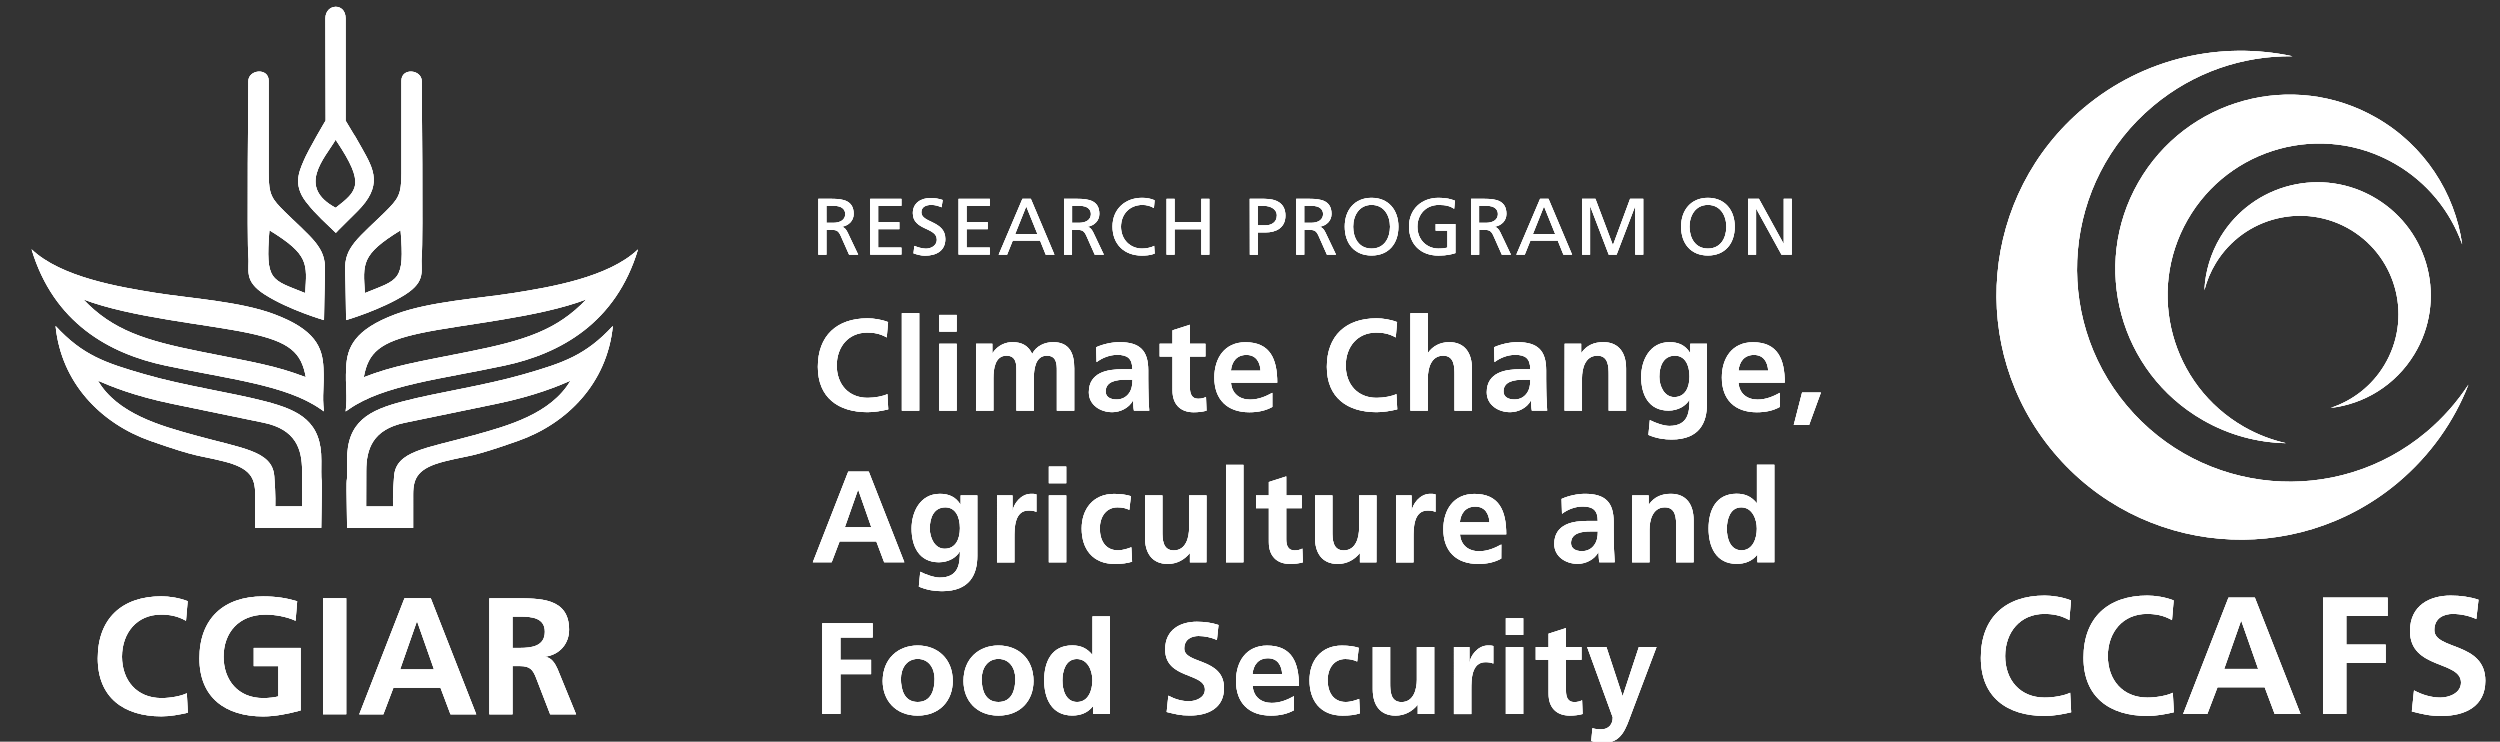 <?xml version="1.0" encoding="utf-8"?>
<!-- Generator: Adobe Illustrator 24.1.3, SVG Export Plug-In . SVG Version: 6.00 Build 0)  -->
<svg version="1.1" id="Livello_1" xmlns="http://www.w3.org/2000/svg" xmlns:xlink="http://www.w3.org/1999/xlink" x="0px" y="0px"
	 viewBox="0 0 300 89" style="enable-background:new 0 0 300 89;" xml:space="preserve">
<rect x="0" y="0" width="300" height="89" fill="#333333" stroke="none"/>
<style type="text/css">
	.st0{fill-rule:evenodd;clip-rule:evenodd;fill:#FFFFFF;}
	.st1{fill:#FFFFFF;}
</style>
<g>
	<path class="st0" d="M250.07,12.94c7.21-6.04,16.48-8.02,25.02-6.19c-5.89-0.08-11.84,1.88-16.71,5.96
		c-10.81,9.05-12.23,25.16-3.17,35.96c9.06,10.8,25.16,12.23,35.96,3.17c2-1.68,3.68-3.6,5.04-5.68c-1.73,4.42-4.57,8.48-8.46,11.75
		c-12.41,10.4-30.92,8.77-41.32-3.65C236.02,41.85,237.66,23.34,250.07,12.94"/>
	<path class="st0" d="M285.14,14.12c5.82,3.33,9.44,9.04,10.32,15.2c-1.41-3.96-4.18-7.45-8.11-9.7
		c-8.73-4.99-19.85-1.96-24.84,6.76s-1.96,19.84,6.76,24.84c1.62,0.93,3.32,1.57,5.04,1.96c-3.38-0.07-6.8-0.96-9.94-2.76
		c-10.02-5.73-13.5-18.51-7.77-28.53C262.34,11.86,275.12,8.38,285.14,14.12"/>
	<path class="st0" d="M289.72,42.5c-2.26,3.73-6.03,5.98-10.04,6.45c2.59-0.85,4.91-2.59,6.43-5.11c3.38-5.58,1.6-12.85-3.98-16.24
		c-5.58-3.38-12.85-1.6-16.24,3.98c-0.63,1.04-1.08,2.13-1.36,3.24c0.1-2.2,0.74-4.4,1.95-6.41c3.89-6.41,12.25-8.46,18.66-4.57
		C291.57,27.73,293.61,36.09,289.72,42.5"/>
</g>
<g>
	<path class="st1" d="M248.54,85.47c-1.02,0.24-2.12,0.44-3.18,0.44c-4.52,0-7.66-2.26-7.66-6.98c0-4.78,2.92-7.46,7.66-7.46
		c0.92,0,2.14,0.18,3.16,0.58l-0.2,2.36c-1.06-0.6-2.02-0.74-3.02-0.74c-2.88,0-4.68,2.2-4.68,5.06c0,2.84,1.76,4.98,4.74,4.98
		c1.1,0,2.4-0.24,3.06-0.58L248.54,85.47z"/>
	<path class="st1" d="M260.86,85.47c-1.02,0.24-2.12,0.44-3.18,0.44c-4.52,0-7.66-2.26-7.66-6.98c0-4.78,2.92-7.46,7.66-7.46
		c0.92,0,2.14,0.18,3.16,0.58l-0.2,2.36c-1.06-0.6-2.02-0.74-3.02-0.74c-2.88,0-4.68,2.2-4.68,5.06c0,2.84,1.76,4.98,4.74,4.98
		c1.1,0,2.4-0.24,3.06-0.58L260.86,85.47z"/>
	<path class="st1" d="M267.42,71.71h3.16l5.48,13.96h-3.1l-1.2-3.2h-5.66l-1.22,3.2h-2.9L267.42,71.71z M268.96,74.51h-0.04
		l-2.02,5.76h4.08L268.96,74.51z"/>
	<path class="st1" d="M278.76,71.71h7.76v2.2h-4.96v3.44h4.72v2.2h-4.72v6.12h-2.8L278.76,71.71L278.76,71.71z"/>
	<path class="st1" d="M297.16,74.27c-0.88-0.38-1.86-0.6-2.84-0.6c-0.96,0-2.2,0.42-2.2,1.94c0,2.42,6.12,1.4,6.12,6.08
		c0,3.06-2.42,4.22-5.24,4.22c-1.52,0-2.2-0.2-3.58-0.54l0.26-2.52c0.96,0.52,2.06,0.86,3.16,0.86c1.06,0,2.48-0.54,2.48-1.8
		c0-2.66-6.12-1.56-6.12-6.18c0-3.12,2.42-4.26,4.88-4.26c1.2,0,2.32,0.16,3.34,0.5L297.16,74.27z"/>
</g>
<path class="st1" d="M37.86,29.1c-0.8-1.02-2.7-2.7-3.69-3.69c-1.53-1.53-1.93-1.99-1.93-4.6V9.69c0-1.59-2.44-1.36-2.44,0.06
	c0,0-0.17,19.35,0,21c0.17,1.64-0.64,2.93,1.99,4.6c2.91,1.85,7.09,3.06,7.09,3.06s0.06-4.26,0.12-5.85
	C39.05,30.98,38.65,30.12,37.86,29.1 M36.63,35.15c0,0.01-0.01,0.02-0.01,0.02c-4.08-1.66-4.79-1.34-4.29-7.54
	C37.16,30.58,36.82,31.67,36.63,35.15 M41.42,32.56c0.06,1.59,0.11,5.85,0.11,5.85s4.18-1.22,7.09-3.06
	c2.63-1.67,1.82-2.95,1.99-4.6c0.17-1.65,0-21,0-21c0-1.42-2.44-1.65-2.44-0.06v11.12c0,2.61-0.4,3.06-1.93,4.6
	c-0.99,0.99-2.89,2.67-3.69,3.69C41.76,30.12,41.36,30.98,41.42,32.56 M48.07,27.63c0.51,6.2-0.21,5.87-4.28,7.54
	c0,0-0.01-0.01-0.01-0.02C43.59,31.67,43.25,30.58,48.07,27.63 M43.43,17.79c-1.42-2.54,0,0-1.96-3.31V2.2c0-1.92-2.42-1.77-2.42,0
	l0.03,12.26c0,0-2.07,3.48-2.65,4.87c-0.58,1.38-1.36,3.05,0.61,5.28c0.15,0.17,0.39,0.64,3.26,3.33l0.06-0.06
	c0,0-0.02-0.02,2.5-2.5C45.97,22.29,44.86,20.33,43.43,17.79 M40.28,24.94c-4.7-2.52-1.34-5.92,0-8.18l0.12,0.19
	C43.85,22.12,42.91,22.9,40.28,24.94 M38.81,44.1c-0.12-2.41-0.97-4.54-5.9-6.39c-4.14-1.55-10-1.89-14.26-2.57
	c-4.26-0.69-11.33-1.85-14.86-5.22c2.65,8.81,9.29,12.5,16.03,13.94c7.63,1.63,14.47,2.32,18.63,5.21l0.42,0.29
	C38.63,47.33,38.93,46.52,38.81,44.1 M36.7,45.27c-3.65-1.4-6.08-1.76-12.66-3.08c-6.57-1.32-10.5-2.53-14.05-6.27
	c5.71,2.19,14.85,2.98,19.84,4.04C34.81,41.02,36.17,42.31,36.7,45.27L36.7,45.27z M41.48,49.37l0.42-0.29
	c4.16-2.89,11.01-3.58,18.63-5.21c6.74-1.44,13.38-5.13,16.03-13.94c-3.54,3.38-10.6,4.54-14.86,5.22s-10.12,1.02-14.26,2.57
	c-4.93,1.85-5.79,3.98-5.9,6.39C41.42,46.52,41.72,47.34,41.48,49.37 M43.65,45.27c0.53-2.96,1.89-4.25,6.88-5.31
	s14.13-1.85,19.84-4.04c-3.55,3.74-7.48,4.95-14.05,6.27C49.73,43.51,47.3,43.87,43.65,45.27L43.65,45.27z M38.56,55.3
	c0.05-4.74-2.66-6.07-6.71-7.13c-4.04-1.06-9.69-1.86-14.48-3.25c-4.79-1.38-7.45-2.29-10.7-5.8c0.69,6.87,5.48,11.71,11.39,13.79
	c5.91,2.07,5.59,1.65,8.78,2.45c3.2,0.8,3.78,1.97,3.78,3.94v4.04h7.93C38.72,54.19,38.51,60.04,38.56,55.3 M36.26,60.77h-3.23
	c0,0,0.07-1.34-0.12-3.64c-0.25-3.04-3.79-3.3-9.62-4.92c-4-1.11-9.22-2.55-11.55-6.54c1.42,0.62,4.26,1.82,8.9,2.78
	c4.41,0.91,6.93,1.42,10.99,2.27c3.87,0.8,4.62,3.17,4.62,5.78L36.26,60.77L36.26,60.77z M41.65,63.35h7.93V59.3
	c0-1.97,0.59-3.14,3.78-3.94c3.2-0.8,2.88-0.37,8.79-2.45c5.91-2.08,10.7-6.92,11.39-13.79c-3.25,3.51-5.91,4.42-10.7,5.8
	c-4.79,1.38-10.43,2.18-14.48,3.25c-4.05,1.06-6.76,2.39-6.71,7.13C41.7,60.05,41.49,54.2,41.65,63.35 M43.95,56.51
	c0-2.61,0.76-4.98,4.62-5.78c4.06-0.84,6.58-1.36,10.99-2.27c4.64-0.96,7.48-2.16,8.9-2.78c-2.33,4-7.55,5.43-11.55,6.54
	c-5.82,1.62-9.37,1.88-9.62,4.92c-0.19,2.3-0.12,3.64-0.12,3.64h-3.23L43.95,56.51L43.95,56.51z M22.54,85.52
	c-1.02,0.24-2.11,0.44-3.17,0.44c-4.51,0-7.64-2.26-7.64-6.96c0-4.77,2.91-7.44,7.64-7.44c0.92,0,2.13,0.18,3.15,0.58l-0.2,2.35
	c-1.06-0.6-2.01-0.74-3.01-0.74c-2.87,0-4.67,2.19-4.67,5.05c0,2.83,1.76,4.97,4.73,4.97c1.1,0,2.39-0.24,3.05-0.58L22.54,85.52z
	 M35.47,74.49c-1.08-0.5-2.47-0.74-3.59-0.74c-3.25,0-5.05,2.19-5.05,5.05c0,2.83,1.75,4.97,4.73,4.97c0.76,0,1.36-0.08,1.84-0.2
	v-3.63h-2.95v-2.19h5.63v7.5c-1.48,0.4-3.01,0.72-4.51,0.72c-4.51,0-7.64-2.26-7.64-6.96c0-4.77,2.91-7.44,7.64-7.44
	c1.62,0,2.89,0.22,4.09,0.58L35.47,74.49z M38.76,71.79h2.79v13.92h-2.79V71.79z M52.08,80.33h-4.07l2.01-5.75h0.04L52.08,80.33z
	 M43.11,85.72H46l1.21-3.19h5.65l1.2,3.19h3.09l-5.46-13.93h-3.15L43.11,85.72z M61.5,73.99h0.92c1.4,0,2.96,0.14,2.96,1.82
	c0,1.74-1.58,1.94-2.96,1.94H61.5V73.99z M58.71,85.72h2.79v-5.79h0.9c1.18,0,1.54,0.4,1.94,1.44l1.68,4.35h3.11l-2.23-5.45
	c-0.28-0.62-0.72-1.38-1.48-1.44V78.8c1.78-0.24,2.87-1.6,2.87-3.23c0-3.87-3.57-3.77-6.56-3.77h-3.01v13.92H58.71z"/>
<g>
	<path class="st1" d="M98.2,23.86h1.64c1.33,0,2.6,0.21,2.6,1.81c0,0.82-0.6,1.39-1.38,1.53v0.02c0.3,0.12,0.44,0.26,0.65,0.67
		l1.27,2.67h-1.09l-1.03-2.32c-0.3-0.65-0.61-0.65-1.12-0.65h-0.57v2.98H98.2V23.86z M99.17,26.74h0.81c0.91,0,1.45-0.4,1.45-1.05
		c0-0.6-0.46-0.99-1.34-0.99h-0.92V26.74z"/>
	<path class="st1" d="M104.42,23.86h3.75v0.84h-2.79v1.96h2.54v0.84h-2.54v2.21h2.79v0.84h-3.75V23.86z"/>
	<path class="st1" d="M112.99,24.87c-0.49-0.19-0.76-0.28-1.26-0.28c-0.54,0-1.17,0.19-1.17,0.89c0,1.29,2.88,0.99,2.88,3.2
		c0,1.43-1.1,2-2.45,2c-0.47,0-0.93-0.13-1.37-0.28l0.1-0.89c0.33,0.13,0.9,0.33,1.39,0.33c0.55,0,1.31-0.31,1.31-1.09
		c0-1.5-2.88-1.08-2.88-3.17c0-1.19,0.94-1.82,2.15-1.82c0.44,0,0.97,0.08,1.43,0.24L112.99,24.87z"/>
	<path class="st1" d="M115.03,23.86h3.75v0.84h-2.79v1.96h2.54v0.84h-2.54v2.21h2.79v0.84h-3.75V23.86z"/>
	<path class="st1" d="M122.69,23.86h1.01l2.83,6.7h-1.04l-0.68-1.69h-3.28l-0.68,1.69h-1.01L122.69,23.86z M123.15,24.76l-1.33,3.32
		h2.67L123.15,24.76z"/>
	<path class="st1" d="M127.68,23.86h1.64c1.32,0,2.6,0.21,2.6,1.81c0,0.82-0.61,1.39-1.38,1.53v0.02c0.3,0.12,0.44,0.26,0.65,0.67
		l1.27,2.67h-1.09l-1.03-2.32c-0.3-0.65-0.62-0.65-1.12-0.65h-0.58v2.98h-0.96L127.68,23.86L127.68,23.86z M128.64,26.74h0.82
		c0.91,0,1.45-0.4,1.45-1.05c0-0.6-0.46-0.99-1.34-0.99h-0.92v2.04H128.64z"/>
	<path class="st1" d="M138.47,24.96c-0.42-0.25-0.89-0.37-1.38-0.37c-1.54,0-2.57,1.11-2.57,2.62c0,1.57,1.13,2.62,2.52,2.62
		c0.48,0,1.12-0.12,1.46-0.33l0.06,0.93c-0.51,0.21-1.13,0.24-1.53,0.24c-2.12,0-3.53-1.36-3.53-3.49c0-2.06,1.5-3.44,3.54-3.44
		c0.52,0,1.03,0.08,1.51,0.29L138.47,24.96z"/>
	<path class="st1" d="M139.99,23.86h0.96v2.8h3.21v-2.8h0.96v6.7h-0.96v-3.05h-3.21v3.05h-0.96V23.86z"/>
	<path class="st1" d="M149.97,23.86h1.76c1.37,0,2.52,0.48,2.52,2.01c0,1.49-1.16,2.02-2.37,2.02h-0.94v2.68h-0.96L149.97,23.86
		L149.97,23.86z M150.93,27.04h0.95c0.6,0,1.34-0.3,1.34-1.18c0-0.84-0.88-1.15-1.48-1.15h-0.81V27.04z"/>
	<path class="st1" d="M155.54,23.86h1.64c1.33,0,2.6,0.21,2.6,1.81c0,0.82-0.6,1.39-1.38,1.53v0.02c0.3,0.12,0.44,0.26,0.65,0.67
		l1.27,2.67h-1.09l-1.03-2.32c-0.3-0.65-0.61-0.65-1.12-0.65h-0.57v2.98h-0.96L155.54,23.86L155.54,23.86z M156.51,26.74h0.81
		c0.91,0,1.45-0.4,1.45-1.05c0-0.6-0.46-0.99-1.34-0.99h-0.92V26.74z"/>
	<path class="st1" d="M164.59,23.74c2.04,0,3.22,1.48,3.22,3.46c0,2.04-1.18,3.46-3.22,3.46c-2.04,0-3.22-1.43-3.22-3.46
		C161.36,25.22,162.55,23.74,164.59,23.74z M164.59,29.83c1.54,0,2.21-1.29,2.21-2.62c0-1.36-0.73-2.63-2.21-2.62
		c-1.48-0.01-2.21,1.26-2.21,2.62C162.38,28.54,163.04,29.83,164.59,29.83z"/>
	<path class="st1" d="M174.5,25.05c-0.47-0.31-0.98-0.46-1.84-0.46c-1.54,0-2.57,1.12-2.57,2.62c0,1.57,1.13,2.62,2.52,2.62
		c0.66,0,0.84-0.07,1.08-0.12v-2.03h-1.41v-0.79h2.37v3.48c-0.36,0.12-1,0.3-2.04,0.3c-2.12,0-3.53-1.36-3.53-3.49
		c0-2.06,1.5-3.44,3.54-3.44c0.98,0,1.41,0.14,1.97,0.34L174.5,25.05z"/>
	<path class="st1" d="M176.53,23.86h1.64c1.33,0,2.6,0.21,2.6,1.81c0,0.82-0.6,1.39-1.38,1.53v0.02c0.3,0.12,0.44,0.26,0.65,0.67
		l1.27,2.67h-1.09l-1.03-2.32c-0.3-0.65-0.61-0.65-1.12-0.65h-0.57v2.98h-0.96L176.53,23.86L176.53,23.86z M177.49,26.74h0.81
		c0.91,0,1.45-0.4,1.45-1.05c0-0.6-0.46-0.99-1.34-0.99h-0.92V26.74z"/>
	<path class="st1" d="M184.81,23.86h1.01l2.83,6.7h-1.04l-0.68-1.69h-3.28l-0.68,1.69h-1.01L184.81,23.86z M185.28,24.76l-1.33,3.32
		h2.67L185.28,24.76z"/>
	<path class="st1" d="M189.87,23.86h1.58l2.1,5.57l2.06-5.57h1.58v6.7h-0.96v-5.8h-0.02l-2.22,5.8h-0.94l-2.22-5.8h-0.02v5.8h-0.96
		v-6.7H189.87z"/>
	<path class="st1" d="M204.95,23.74c2.04,0,3.22,1.48,3.22,3.46c0,2.04-1.18,3.46-3.22,3.46c-2.04,0-3.22-1.43-3.22-3.46
		C201.73,25.22,202.92,23.74,204.95,23.74z M204.95,29.83c1.54,0,2.21-1.29,2.21-2.62c0-1.36-0.73-2.63-2.21-2.62
		c-1.48-0.01-2.21,1.26-2.21,2.62C202.75,28.54,203.41,29.83,204.95,29.83z"/>
	<path class="st1" d="M209.77,23.86h1.3l2.96,5.39h0.02v-5.39h0.96v6.7h-1.23l-3.03-5.51h-0.02v5.51h-0.96L209.77,23.86
		L209.77,23.86z"/>
	<path class="st1" d="M106.59,49.12c-0.79,0.19-1.65,0.34-2.48,0.34c-3.53,0-5.97-1.76-5.97-5.44c0-3.73,2.28-5.82,5.97-5.82
		c0.72,0,1.67,0.14,2.46,0.45l-0.16,1.84c-0.83-0.47-1.57-0.58-2.35-0.58c-2.25,0-3.65,1.71-3.65,3.95c0,2.21,1.37,3.88,3.7,3.88
		c0.86,0,1.87-0.19,2.38-0.45L106.59,49.12z"/>
	<path class="st1" d="M108.22,37.58h2.09v11.7h-2.09V37.58z"/>
	<path class="st1" d="M112.71,37.79h2.09v2h-2.09V37.79z M112.71,41.25h2.09v8.03h-2.09V41.25z"/>
	<path class="st1" d="M117.13,41.25h1.95v1.12h0.03c0.65-0.98,1.61-1.31,2.38-1.31c1.12,0,1.92,0.42,2.37,1.42
		c0.48-0.97,1.53-1.42,2.51-1.42c1.98,0,2.54,1.36,2.54,3.15v5.07h-2.09v-4.79c0-0.75,0-1.81-1.2-1.81c-1.39,0-1.56,1.65-1.56,2.7
		v3.9h-2.09v-4.79c0-0.75,0-1.81-1.2-1.81c-1.39,0-1.56,1.65-1.56,2.7v3.9h-2.09L117.13,41.25L117.13,41.25z"/>
	<path class="st1" d="M131.54,41.67c0.81-0.37,1.9-0.61,2.79-0.61c2.45,0,3.46,1.01,3.46,3.38v1.03c0,0.81,0.02,1.42,0.03,2.01
		c0.01,0.61,0.04,1.17,0.09,1.79h-1.84c-0.08-0.42-0.08-0.95-0.09-1.2h-0.03c-0.48,0.89-1.53,1.39-2.48,1.39
		c-1.42,0-2.81-0.86-2.81-2.39c0-1.2,0.58-1.9,1.37-2.29c0.8-0.39,1.82-0.47,2.7-0.47h1.15c0-1.29-0.58-1.73-1.81-1.73
		c-0.89,0-1.78,0.34-2.48,0.87L131.54,41.67z M133.99,47.94c0.64,0,1.14-0.28,1.47-0.72c0.34-0.45,0.44-1.03,0.44-1.65H135
		c-0.94,0-2.32,0.16-2.32,1.39C132.66,47.64,133.24,47.94,133.99,47.94z"/>
	<path class="st1" d="M140.7,42.78h-1.54v-1.53h1.54v-1.61l2.09-0.67v2.28h1.86v1.53h-1.86v3.74c0,0.69,0.19,1.33,0.98,1.33
		c0.38,0,0.73-0.08,0.95-0.22l0.06,1.65c-0.44,0.12-0.92,0.19-1.54,0.19c-1.64,0-2.54-1.01-2.54-2.6V42.78z"/>
	<path class="st1" d="M152.68,48.83c-0.76,0.42-1.64,0.64-2.76,0.64c-2.65,0-4.2-1.53-4.2-4.16c0-2.32,1.23-4.24,3.73-4.24
		c2.98,0,3.82,2.04,3.82,4.85h-5.55c0.09,1.29,1,2.03,2.29,2.03c1.01,0,1.89-0.38,2.67-0.81V48.83z M151.27,44.48
		c-0.06-1.01-0.53-1.89-1.7-1.89s-1.76,0.81-1.86,1.89H151.27z"/>
	<path class="st1" d="M167.67,49.12c-0.79,0.19-1.65,0.34-2.48,0.34c-3.53,0-5.97-1.76-5.97-5.44c0-3.73,2.28-5.82,5.97-5.82
		c0.72,0,1.67,0.14,2.46,0.45l-0.16,1.84c-0.83-0.47-1.57-0.58-2.35-0.58c-2.25,0-3.65,1.71-3.65,3.95c0,2.21,1.37,3.88,3.7,3.88
		c0.86,0,1.87-0.19,2.38-0.45L167.67,49.12z"/>
	<path class="st1" d="M169.25,37.58h2.09v4.76h0.03c0.53-0.78,1.44-1.28,2.53-1.28c1.9,0,2.73,1.34,2.73,3.15v5.07h-2.09v-4.29
		c0-0.98-0.02-2.31-1.36-2.31c-1.51,0-1.84,1.64-1.84,2.67v3.93h-2.09V37.58z"/>
	<path class="st1" d="M179.29,41.67c0.81-0.37,1.9-0.61,2.79-0.61c2.45,0,3.46,1.01,3.46,3.38v1.03c0,0.81,0.02,1.42,0.03,2.01
		c0.02,0.61,0.05,1.17,0.09,1.79h-1.84c-0.08-0.42-0.08-0.95-0.09-1.2h-0.03c-0.48,0.89-1.53,1.39-2.48,1.39
		c-1.42,0-2.81-0.86-2.81-2.39c0-1.2,0.58-1.9,1.37-2.29s1.82-0.47,2.7-0.47h1.15c0-1.29-0.58-1.73-1.81-1.73
		c-0.89,0-1.78,0.34-2.48,0.87L179.29,41.67z M181.74,47.94c0.64,0,1.14-0.28,1.46-0.72c0.34-0.45,0.44-1.03,0.44-1.65h-0.9
		c-0.94,0-2.32,0.16-2.32,1.39C180.41,47.64,180.99,47.94,181.74,47.94z"/>
	<path class="st1" d="M187.76,41.25h1.98v1.09h0.03c0.65-0.92,1.54-1.28,2.63-1.28c1.9,0,2.73,1.34,2.73,3.15v5.07h-2.09v-4.29
		c0-0.98-0.02-2.31-1.36-2.31c-1.51,0-1.84,1.64-1.84,2.67v3.93h-2.09L187.76,41.25L187.76,41.25z"/>
	<path class="st1" d="M204.83,41.25v7.25c0,2.18-0.87,4.24-4.24,4.24c-0.83,0-1.78-0.12-2.78-0.55l0.17-1.78
		c0.64,0.34,1.68,0.7,2.34,0.7c2.31,0,2.42-1.73,2.42-3.12h-0.03c-0.39,0.69-1.32,1.28-2.49,1.28c-2.37,0-3.28-1.9-3.28-4.05
		c0-1.93,1-4.16,3.4-4.16c1.06,0,1.89,0.36,2.46,1.28h0.03v-1.09H204.83z M202.74,45.18c0-1.37-0.53-2.5-1.75-2.5
		c-1.42,0-1.87,1.31-1.87,2.54c0,1.09,0.58,2.43,1.78,2.43C202.21,47.66,202.74,46.52,202.74,45.18z"/>
	<path class="st1" d="M213.58,48.83c-0.76,0.42-1.64,0.64-2.76,0.64c-2.65,0-4.2-1.53-4.2-4.16c0-2.32,1.23-4.24,3.73-4.24
		c2.98,0,3.82,2.04,3.82,4.85h-5.55c0.09,1.29,1,2.03,2.29,2.03c1.01,0,1.89-0.38,2.67-0.81V48.83z M212.18,44.48
		c-0.06-1.01-0.53-1.89-1.7-1.89s-1.76,0.81-1.86,1.89H212.18z"/>
	<path class="st1" d="M216.25,47.1h2.26l-1.42,3.9h-1.84L216.25,47.1z"/>
	<path class="st1" d="M101.79,56.59h2.46l4.27,10.88h-2.42l-0.94-2.5h-4.41l-0.95,2.5h-2.26L101.79,56.59z M102.99,58.78h-0.03
		l-1.58,4.49h3.18L102.99,58.78z"/>
	<path class="st1" d="M117.28,59.45v7.25c0,2.18-0.87,4.24-4.24,4.24c-0.83,0-1.78-0.12-2.78-0.55l0.17-1.78
		c0.64,0.34,1.68,0.7,2.34,0.7c2.31,0,2.42-1.73,2.42-3.12h-0.03c-0.39,0.69-1.32,1.28-2.49,1.28c-2.37,0-3.28-1.9-3.28-4.05
		c0-1.93,1-4.16,3.4-4.16c1.06,0,1.89,0.36,2.46,1.28h0.03v-1.09L117.28,59.45L117.28,59.45z M115.19,63.38
		c0-1.37-0.53-2.5-1.75-2.5c-1.42,0-1.87,1.31-1.87,2.54c0,1.09,0.58,2.43,1.78,2.43C114.66,65.86,115.19,64.72,115.19,63.38z"/>
	<path class="st1" d="M119.64,59.45h1.86v1.82h0.03c0.09-0.75,0.95-2.01,2.2-2.01c0.2,0,0.42,0,0.64,0.06v2.11
		c-0.19-0.11-0.56-0.17-0.94-0.17c-1.7,0-1.7,2.12-1.7,3.28v2.95h-2.09V59.45z"/>
	<path class="st1" d="M125.86,55.99h2.09v2h-2.09V55.99z M125.86,59.45h2.09v8.03h-2.09V59.45z"/>
	<path class="st1" d="M135.52,61.18c-0.37-0.17-0.78-0.3-1.42-0.3c-1.29,0-2.12,1.03-2.12,2.54c0,1.48,0.7,2.62,2.17,2.62
		c0.59,0,1.25-0.22,1.61-0.37l0.09,1.73c-0.61,0.19-1.23,0.27-2.09,0.27c-2.63,0-3.96-1.79-3.96-4.24c0-2.32,1.37-4.16,3.88-4.16
		c0.84,0,1.45,0.09,2.03,0.27L135.52,61.18z"/>
	<path class="st1" d="M144.77,67.48h-1.98v-1.09h-0.03c-0.64,0.78-1.54,1.28-2.63,1.28c-1.9,0-2.73-1.34-2.73-3.15v-5.07h2.09v4.29
		c0,0.98,0.02,2.31,1.36,2.31c1.51,0,1.84-1.64,1.84-2.67v-3.93h2.09L144.77,67.48L144.77,67.48z"/>
	<path class="st1" d="M147.12,55.78h2.09v11.7h-2.09V55.78z"/>
	<path class="st1" d="M152.26,60.98h-1.54v-1.53h1.54v-1.61l2.09-0.67v2.28h1.86v1.53h-1.86v3.74c0,0.69,0.19,1.33,0.98,1.33
		c0.38,0,0.73-0.08,0.95-0.22l0.06,1.65c-0.44,0.12-0.92,0.19-1.54,0.19c-1.64,0-2.54-1.01-2.54-2.6V60.98z"/>
	<path class="st1" d="M165.17,67.48h-1.98v-1.09h-0.03c-0.64,0.78-1.54,1.28-2.63,1.28c-1.9,0-2.73-1.34-2.73-3.15v-5.07h2.09v4.29
		c0,0.98,0.02,2.31,1.36,2.31c1.51,0,1.84-1.64,1.84-2.67v-3.93h2.09L165.17,67.48L165.17,67.48z"/>
	<path class="st1" d="M167.53,59.45h1.86v1.82h0.03c0.09-0.75,0.95-2.01,2.2-2.01c0.2,0,0.42,0,0.64,0.06v2.11
		c-0.19-0.11-0.56-0.17-0.94-0.17c-1.7,0-1.7,2.12-1.7,3.28v2.95h-2.09V59.45z"/>
	<path class="st1" d="M180.15,67.03c-0.77,0.42-1.64,0.64-2.76,0.64c-2.65,0-4.19-1.53-4.19-4.16c0-2.32,1.23-4.24,3.73-4.24
		c2.98,0,3.82,2.04,3.82,4.85h-5.55c0.09,1.29,1,2.03,2.29,2.03c1.01,0,1.89-0.38,2.67-0.81L180.15,67.03L180.15,67.03z
		 M178.74,62.68c-0.06-1.01-0.53-1.89-1.7-1.89s-1.76,0.81-1.86,1.89H178.74z"/>
	<path class="st1" d="M187.39,59.87c0.81-0.37,1.9-0.61,2.79-0.61c2.45,0,3.46,1.01,3.46,3.38v1.03c0,0.81,0.02,1.42,0.03,2.01
		c0.02,0.61,0.05,1.17,0.09,1.79h-1.84c-0.08-0.42-0.08-0.95-0.09-1.2h-0.03c-0.48,0.89-1.53,1.39-2.48,1.39
		c-1.42,0-2.81-0.86-2.81-2.39c0-1.2,0.58-1.9,1.37-2.29s1.82-0.47,2.7-0.47h1.15c0-1.29-0.58-1.73-1.81-1.73
		c-0.89,0-1.78,0.34-2.48,0.87L187.39,59.87z M189.84,66.14c0.64,0,1.14-0.28,1.46-0.72c0.34-0.45,0.44-1.03,0.44-1.65h-0.9
		c-0.94,0-2.32,0.16-2.32,1.39C188.51,65.84,189.09,66.14,189.84,66.14z"/>
	<path class="st1" d="M195.86,59.45h1.98v1.09h0.03c0.65-0.92,1.54-1.28,2.63-1.28c1.9,0,2.73,1.34,2.73,3.15v5.07h-2.09v-4.29
		c0-0.98-0.02-2.31-1.36-2.31c-1.51,0-1.84,1.64-1.84,2.67v3.93h-2.09L195.86,59.45L195.86,59.45z"/>
	<path class="st1" d="M210.89,66.57h-0.03c-0.62,0.78-1.48,1.09-2.46,1.09c-2.46,0-3.37-2.03-3.37-4.23c0-2.21,0.9-4.18,3.37-4.18
		c1.04,0,1.78,0.36,2.4,1.12h0.03v-4.6h2.09v11.7h-2.03L210.89,66.57L210.89,66.57z M208.98,66.04c1.39,0,1.84-1.47,1.84-2.6
		c0-1.12-0.53-2.56-1.87-2.56c-1.36,0-1.73,1.48-1.73,2.56C207.21,64.55,207.6,66.04,208.98,66.04z"/>
	<path class="st1" d="M98.67,74.79h6.05v1.71h-3.87v2.68h3.68v1.72h-3.68v4.77h-2.18V74.79z"/>
	<path class="st1" d="M110.12,77.46c2.39,0,4.21,1.61,4.21,4.26c0,2.31-1.54,4.15-4.21,4.15c-2.65,0-4.2-1.84-4.2-4.15
		C105.93,79.07,107.75,77.46,110.12,77.46z M110.12,84.24c1.61,0,2.03-1.43,2.03-2.78c0-1.23-0.65-2.39-2.03-2.39
		c-1.36,0-2.01,1.19-2.01,2.39C108.11,82.79,108.53,84.24,110.12,84.24z"/>
	<path class="st1" d="M119.81,77.46c2.39,0,4.21,1.61,4.21,4.26c0,2.31-1.54,4.15-4.21,4.15c-2.65,0-4.19-1.84-4.19-4.15
		C115.61,79.07,117.44,77.46,119.81,77.46z M119.81,84.24c1.61,0,2.03-1.43,2.03-2.78c0-1.23-0.65-2.39-2.03-2.39
		c-1.36,0-2.01,1.19-2.01,2.39C117.79,82.79,118.22,84.24,119.81,84.24z"/>
	<path class="st1" d="M131.16,84.77h-0.03c-0.62,0.78-1.48,1.09-2.46,1.09c-2.46,0-3.37-2.03-3.37-4.23c0-2.21,0.9-4.18,3.37-4.18
		c1.04,0,1.78,0.36,2.4,1.12h0.03v-4.6h2.09v11.7h-2.03L131.16,84.77L131.16,84.77z M129.25,84.24c1.39,0,1.84-1.47,1.84-2.6
		c0-1.12-0.53-2.56-1.87-2.56c-1.36,0-1.73,1.48-1.73,2.56C127.48,82.75,127.87,84.24,129.25,84.24z"/>
	<path class="st1" d="M146.03,76.79c-0.69-0.3-1.45-0.47-2.21-0.47c-0.75,0-1.71,0.33-1.71,1.51c0,1.89,4.77,1.09,4.77,4.74
		c0,2.39-1.89,3.29-4.09,3.29c-1.19,0-1.71-0.16-2.79-0.42l0.2-1.96c0.75,0.41,1.61,0.67,2.46,0.67c0.83,0,1.93-0.42,1.93-1.4
		c0-2.07-4.77-1.22-4.77-4.82c0-2.43,1.89-3.32,3.8-3.32c0.94,0,1.81,0.12,2.6,0.39L146.03,76.79z"/>
	<path class="st1" d="M155.27,85.23c-0.77,0.42-1.64,0.64-2.76,0.64c-2.65,0-4.19-1.53-4.19-4.16c0-2.32,1.23-4.24,3.73-4.24
		c2.98,0,3.82,2.04,3.82,4.85h-5.55c0.09,1.29,1,2.03,2.29,2.03c1.01,0,1.89-0.38,2.67-0.81L155.27,85.23L155.27,85.23z
		 M153.86,80.88c-0.06-1.01-0.53-1.89-1.7-1.89s-1.76,0.81-1.86,1.89H153.86z"/>
	<path class="st1" d="M162.86,79.38c-0.38-0.17-0.78-0.3-1.42-0.3c-1.29,0-2.12,1.03-2.12,2.54c0,1.48,0.7,2.62,2.17,2.62
		c0.59,0,1.25-0.22,1.61-0.37l0.09,1.73c-0.61,0.19-1.23,0.27-2.09,0.27c-2.64,0-3.96-1.79-3.96-4.24c0-2.32,1.37-4.16,3.88-4.16
		c0.84,0,1.45,0.09,2.03,0.27L162.86,79.38z"/>
	<path class="st1" d="M172.11,85.68h-1.98v-1.09h-0.03c-0.64,0.78-1.54,1.28-2.64,1.28c-1.9,0-2.73-1.34-2.73-3.15v-5.07h2.09v4.29
		c0,0.98,0.02,2.31,1.36,2.31c1.51,0,1.84-1.64,1.84-2.67v-3.93h2.09V85.68z"/>
	<path class="st1" d="M174.47,77.65h1.86v1.82h0.03c0.09-0.75,0.95-2.01,2.2-2.01c0.2,0,0.42,0,0.64,0.06v2.11
		c-0.19-0.11-0.56-0.17-0.94-0.17c-1.7,0-1.7,2.12-1.7,3.28v2.95h-2.09V77.65z"/>
	<path class="st1" d="M180.7,74.19h2.09v2h-2.09V74.19z M180.7,77.65h2.09v8.03h-2.09V77.65z"/>
	<path class="st1" d="M185.83,79.18h-1.54v-1.53h1.54v-1.61l2.09-0.67v2.28h1.86v1.53h-1.86v3.74c0,0.69,0.19,1.33,0.98,1.33
		c0.38,0,0.73-0.08,0.95-0.22l0.06,1.65c-0.44,0.12-0.92,0.19-1.54,0.19c-1.64,0-2.54-1.01-2.54-2.6V79.18z"/>
	<path class="st1" d="M194.7,83.51h0.03l1.93-5.86h2.12l-3.01,7.97c-0.67,1.78-1.15,3.52-3.34,3.52c-0.5,0-1-0.08-1.48-0.22
		l0.14-1.54c0.27,0.09,0.56,0.14,1.08,0.14c0.84,0,1.36-0.58,1.36-1.43l-3.07-8.44h2.31L194.7,83.51z"/>
</g>
<g>
	<path class="st0" d="M250.07,12.94c7.21-6.04,16.48-8.02,25.02-6.19c-5.89-0.08-11.84,1.88-16.71,5.96
		c-10.81,9.05-12.23,25.16-3.17,35.96c9.06,10.8,25.16,12.23,35.96,3.17c2-1.68,3.68-3.6,5.04-5.68c-1.73,4.42-4.57,8.48-8.46,11.75
		c-12.41,10.4-30.92,8.77-41.32-3.65C236.02,41.85,237.66,23.34,250.07,12.94"/>
	<path class="st0" d="M285.14,14.12c5.82,3.33,9.44,9.04,10.32,15.2c-1.41-3.96-4.18-7.45-8.11-9.7
		c-8.73-4.99-19.85-1.96-24.84,6.76s-1.96,19.84,6.76,24.84c1.62,0.93,3.32,1.57,5.04,1.96c-3.38-0.07-6.8-0.96-9.94-2.76
		c-10.02-5.73-13.5-18.51-7.77-28.53C262.34,11.86,275.12,8.38,285.14,14.12"/>
	<path class="st0" d="M289.72,42.5c-2.26,3.73-6.03,5.98-10.04,6.45c2.59-0.85,4.91-2.59,6.43-5.11c3.38-5.58,1.6-12.85-3.98-16.24
		c-5.58-3.38-12.85-1.6-16.24,3.98c-0.63,1.04-1.08,2.13-1.36,3.24c0.1-2.2,0.74-4.4,1.95-6.41c3.89-6.41,12.25-8.46,18.66-4.57
		C291.57,27.73,293.61,36.09,289.72,42.5"/>
</g>
<g>
	<path class="st1" d="M248.54,85.47c-1.02,0.24-2.12,0.44-3.18,0.44c-4.52,0-7.66-2.26-7.66-6.98c0-4.78,2.92-7.46,7.66-7.46
		c0.92,0,2.14,0.18,3.16,0.58l-0.2,2.36c-1.06-0.6-2.02-0.74-3.02-0.74c-2.88,0-4.68,2.2-4.68,5.06c0,2.84,1.76,4.98,4.74,4.98
		c1.1,0,2.4-0.24,3.06-0.58L248.54,85.47z"/>
	<path class="st1" d="M260.86,85.47c-1.02,0.24-2.12,0.44-3.18,0.44c-4.52,0-7.66-2.26-7.66-6.98c0-4.78,2.92-7.46,7.66-7.46
		c0.92,0,2.14,0.18,3.16,0.58l-0.2,2.36c-1.06-0.6-2.02-0.74-3.02-0.74c-2.88,0-4.68,2.2-4.68,5.06c0,2.84,1.76,4.98,4.74,4.98
		c1.1,0,2.4-0.24,3.06-0.58L260.86,85.47z"/>
	<path class="st1" d="M267.42,71.71h3.16l5.48,13.96h-3.1l-1.2-3.2h-5.66l-1.22,3.2h-2.9L267.42,71.71z M268.96,74.51h-0.04
		l-2.02,5.76h4.08L268.96,74.51z"/>
	<path class="st1" d="M278.76,71.71h7.76v2.2h-4.96v3.44h4.72v2.2h-4.72v6.12h-2.8L278.76,71.71L278.76,71.71z"/>
	<path class="st1" d="M297.16,74.27c-0.88-0.38-1.86-0.6-2.84-0.6c-0.96,0-2.2,0.42-2.2,1.94c0,2.42,6.12,1.4,6.12,6.08
		c0,3.06-2.42,4.22-5.24,4.22c-1.52,0-2.2-0.2-3.58-0.54l0.26-2.52c0.96,0.52,2.06,0.86,3.16,0.86c1.06,0,2.48-0.54,2.48-1.8
		c0-2.66-6.12-1.56-6.12-6.18c0-3.12,2.42-4.26,4.88-4.26c1.2,0,2.32,0.16,3.34,0.5L297.16,74.27z"/>
</g>
<path class="st1" d="M37.86,29.1c-0.8-1.02-2.7-2.7-3.69-3.69c-1.53-1.53-1.93-1.99-1.93-4.6V9.69c0-1.59-2.44-1.36-2.44,0.06
	c0,0-0.17,19.35,0,21c0.17,1.64-0.64,2.93,1.99,4.6c2.91,1.85,7.09,3.06,7.09,3.06s0.06-4.26,0.12-5.85
	C39.05,30.98,38.65,30.12,37.86,29.1 M36.63,35.15c0,0.01-0.01,0.02-0.01,0.02c-4.08-1.66-4.79-1.34-4.29-7.54
	C37.16,30.58,36.82,31.67,36.63,35.15 M41.42,32.56c0.06,1.59,0.11,5.85,0.11,5.85s4.18-1.22,7.09-3.06
	c2.63-1.67,1.82-2.95,1.99-4.6c0.17-1.65,0-21,0-21c0-1.42-2.44-1.65-2.44-0.06v11.12c0,2.61-0.4,3.06-1.93,4.6
	c-0.99,0.99-2.89,2.67-3.69,3.69C41.76,30.12,41.36,30.98,41.42,32.56 M48.07,27.63c0.51,6.2-0.21,5.87-4.28,7.54
	c0,0-0.01-0.01-0.01-0.02C43.59,31.67,43.25,30.58,48.07,27.63 M43.43,17.79c-1.42-2.54,0,0-1.96-3.31V2.2c0-1.92-2.42-1.77-2.42,0
	l0.03,12.26c0,0-2.07,3.48-2.65,4.87c-0.58,1.38-1.36,3.05,0.61,5.28c0.15,0.17,0.39,0.64,3.26,3.33l0.06-0.06
	c0,0-0.02-0.02,2.5-2.5C45.97,22.29,44.86,20.33,43.43,17.79 M40.28,24.94c-4.7-2.52-1.34-5.92,0-8.18l0.12,0.19
	C43.85,22.12,42.91,22.9,40.28,24.94 M38.81,44.1c-0.12-2.41-0.97-4.54-5.9-6.39c-4.14-1.55-10-1.89-14.26-2.57
	c-4.26-0.69-11.33-1.85-14.86-5.22c2.65,8.81,9.29,12.5,16.03,13.94c7.63,1.63,14.47,2.32,18.63,5.21l0.42,0.29
	C38.63,47.33,38.93,46.52,38.81,44.1 M36.7,45.27c-3.65-1.4-6.08-1.76-12.66-3.08c-6.57-1.32-10.5-2.53-14.05-6.27
	c5.71,2.19,14.85,2.98,19.84,4.04C34.81,41.02,36.17,42.31,36.7,45.27L36.7,45.27z M41.48,49.37l0.42-0.29
	c4.16-2.89,11.01-3.58,18.63-5.21c6.74-1.44,13.38-5.13,16.03-13.94c-3.54,3.38-10.6,4.54-14.86,5.22s-10.12,1.02-14.26,2.57
	c-4.93,1.85-5.79,3.98-5.9,6.39C41.42,46.52,41.72,47.34,41.48,49.37 M43.65,45.27c0.53-2.96,1.89-4.25,6.88-5.31
	s14.13-1.85,19.84-4.04c-3.55,3.74-7.48,4.95-14.05,6.27C49.73,43.51,47.3,43.87,43.65,45.27L43.65,45.27z M38.56,55.3
	c0.05-4.74-2.66-6.07-6.71-7.13c-4.04-1.06-9.69-1.86-14.48-3.25c-4.79-1.38-7.45-2.29-10.7-5.8c0.69,6.87,5.48,11.71,11.39,13.79
	c5.91,2.07,5.59,1.65,8.78,2.45c3.2,0.8,3.78,1.97,3.78,3.94v4.04h7.93C38.72,54.19,38.51,60.04,38.56,55.3 M36.26,60.77h-3.23
	c0,0,0.07-1.34-0.12-3.64c-0.25-3.04-3.79-3.3-9.62-4.92c-4-1.11-9.22-2.55-11.55-6.54c1.42,0.62,4.26,1.82,8.9,2.78
	c4.41,0.91,6.93,1.42,10.99,2.27c3.87,0.8,4.62,3.17,4.62,5.78L36.26,60.77L36.26,60.77z M41.65,63.35h7.93V59.3
	c0-1.97,0.59-3.14,3.78-3.94c3.2-0.8,2.88-0.37,8.79-2.45c5.91-2.08,10.7-6.92,11.39-13.79c-3.25,3.51-5.91,4.42-10.7,5.8
	c-4.79,1.38-10.43,2.18-14.48,3.25c-4.05,1.06-6.76,2.39-6.71,7.13C41.7,60.05,41.49,54.2,41.65,63.35 M43.95,56.51
	c0-2.61,0.76-4.98,4.62-5.78c4.06-0.84,6.58-1.36,10.99-2.27c4.64-0.96,7.48-2.16,8.9-2.78c-2.33,4-7.55,5.43-11.55,6.54
	c-5.82,1.62-9.37,1.88-9.62,4.92c-0.19,2.3-0.12,3.64-0.12,3.64h-3.23L43.95,56.51L43.95,56.51z M22.54,85.52
	c-1.02,0.24-2.11,0.44-3.17,0.44c-4.51,0-7.64-2.26-7.64-6.96c0-4.77,2.91-7.44,7.64-7.44c0.92,0,2.13,0.18,3.15,0.58l-0.2,2.35
	c-1.06-0.6-2.01-0.74-3.01-0.74c-2.87,0-4.67,2.19-4.67,5.05c0,2.83,1.76,4.97,4.73,4.97c1.1,0,2.39-0.24,3.05-0.58L22.54,85.52z
	 M35.47,74.49c-1.08-0.5-2.47-0.74-3.59-0.74c-3.25,0-5.05,2.19-5.05,5.05c0,2.83,1.75,4.97,4.73,4.97c0.76,0,1.36-0.08,1.84-0.2
	v-3.63h-2.95v-2.19h5.63v7.5c-1.48,0.4-3.01,0.72-4.51,0.72c-4.51,0-7.64-2.26-7.64-6.96c0-4.77,2.91-7.44,7.64-7.44
	c1.62,0,2.89,0.22,4.09,0.58L35.47,74.49z M38.76,71.79h2.79v13.92h-2.79V71.79z M52.08,80.33h-4.07l2.01-5.75h0.04L52.08,80.33z
	 M43.11,85.72H46l1.21-3.19h5.65l1.2,3.19h3.09l-5.46-13.93h-3.15L43.11,85.72z M61.5,73.99h0.92c1.4,0,2.96,0.14,2.96,1.82
	c0,1.74-1.58,1.94-2.96,1.94H61.5V73.99z M58.71,85.72h2.79v-5.79h0.9c1.18,0,1.54,0.4,1.94,1.44l1.68,4.35h3.11l-2.23-5.45
	c-0.28-0.62-0.72-1.38-1.48-1.44V78.8c1.78-0.24,2.87-1.6,2.87-3.23c0-3.87-3.57-3.77-6.56-3.77h-3.01v13.92H58.71z"/>
<g>
	<path class="st1" d="M98.2,23.86h1.64c1.33,0,2.6,0.21,2.6,1.81c0,0.82-0.6,1.39-1.38,1.53v0.02c0.3,0.12,0.44,0.26,0.65,0.67
		l1.27,2.67h-1.09l-1.03-2.32c-0.3-0.65-0.61-0.65-1.12-0.65h-0.57v2.98H98.2V23.86z M99.17,26.74h0.81c0.91,0,1.45-0.4,1.45-1.05
		c0-0.6-0.46-0.99-1.34-0.99h-0.92V26.74z"/>
	<path class="st1" d="M104.42,23.86h3.75v0.84h-2.79v1.96h2.54v0.84h-2.54v2.21h2.79v0.84h-3.75V23.86z"/>
	<path class="st1" d="M112.99,24.87c-0.49-0.19-0.76-0.28-1.26-0.28c-0.54,0-1.17,0.19-1.17,0.89c0,1.29,2.88,0.99,2.88,3.2
		c0,1.43-1.1,2-2.45,2c-0.47,0-0.93-0.13-1.37-0.28l0.1-0.89c0.33,0.13,0.9,0.33,1.39,0.33c0.55,0,1.31-0.31,1.31-1.09
		c0-1.5-2.88-1.08-2.88-3.17c0-1.19,0.94-1.82,2.15-1.82c0.44,0,0.97,0.08,1.43,0.24L112.99,24.87z"/>
	<path class="st1" d="M115.03,23.86h3.75v0.84h-2.79v1.96h2.54v0.84h-2.54v2.21h2.79v0.84h-3.75V23.86z"/>
	<path class="st1" d="M122.69,23.86h1.01l2.83,6.7h-1.04l-0.68-1.69h-3.28l-0.68,1.69h-1.01L122.69,23.86z M123.15,24.76l-1.33,3.32
		h2.67L123.15,24.76z"/>
	<path class="st1" d="M127.68,23.86h1.64c1.32,0,2.6,0.21,2.6,1.81c0,0.82-0.61,1.39-1.38,1.53v0.02c0.3,0.12,0.44,0.26,0.65,0.67
		l1.27,2.67h-1.09l-1.03-2.32c-0.3-0.65-0.62-0.65-1.12-0.65h-0.58v2.98h-0.96L127.68,23.86L127.68,23.86z M128.64,26.74h0.82
		c0.91,0,1.45-0.4,1.45-1.05c0-0.6-0.46-0.99-1.34-0.99h-0.92v2.04H128.64z"/>
	<path class="st1" d="M138.47,24.96c-0.42-0.25-0.89-0.37-1.38-0.37c-1.54,0-2.57,1.11-2.57,2.62c0,1.57,1.13,2.62,2.52,2.62
		c0.48,0,1.12-0.12,1.46-0.33l0.06,0.93c-0.51,0.21-1.13,0.24-1.53,0.24c-2.12,0-3.53-1.36-3.53-3.49c0-2.06,1.5-3.44,3.54-3.44
		c0.52,0,1.03,0.08,1.51,0.29L138.47,24.96z"/>
	<path class="st1" d="M139.99,23.86h0.96v2.8h3.21v-2.8h0.96v6.7h-0.96v-3.05h-3.21v3.05h-0.96V23.86z"/>
	<path class="st1" d="M149.97,23.86h1.76c1.37,0,2.52,0.48,2.52,2.01c0,1.49-1.16,2.02-2.37,2.02h-0.94v2.68h-0.96L149.97,23.86
		L149.97,23.86z M150.93,27.04h0.95c0.6,0,1.34-0.3,1.34-1.18c0-0.84-0.88-1.15-1.48-1.15h-0.81V27.04z"/>
	<path class="st1" d="M155.54,23.86h1.64c1.33,0,2.6,0.21,2.6,1.81c0,0.82-0.6,1.39-1.38,1.53v0.02c0.3,0.12,0.44,0.26,0.65,0.67
		l1.27,2.67h-1.09l-1.03-2.32c-0.3-0.65-0.61-0.65-1.12-0.65h-0.57v2.98h-0.96L155.54,23.86L155.54,23.86z M156.51,26.74h0.81
		c0.91,0,1.45-0.4,1.45-1.05c0-0.6-0.46-0.99-1.34-0.99h-0.92V26.74z"/>
	<path class="st1" d="M164.59,23.74c2.04,0,3.22,1.48,3.22,3.46c0,2.04-1.18,3.46-3.22,3.46c-2.04,0-3.22-1.43-3.22-3.46
		C161.36,25.22,162.55,23.74,164.59,23.74z M164.59,29.83c1.54,0,2.21-1.29,2.21-2.62c0-1.36-0.73-2.63-2.21-2.62
		c-1.48-0.01-2.21,1.26-2.21,2.62C162.38,28.54,163.04,29.83,164.59,29.83z"/>
	<path class="st1" d="M174.5,25.05c-0.47-0.31-0.98-0.46-1.84-0.46c-1.54,0-2.57,1.12-2.57,2.62c0,1.57,1.13,2.62,2.52,2.62
		c0.66,0,0.84-0.07,1.08-0.12v-2.03h-1.41v-0.79h2.37v3.48c-0.36,0.12-1,0.3-2.04,0.3c-2.12,0-3.53-1.36-3.53-3.49
		c0-2.06,1.5-3.44,3.54-3.44c0.98,0,1.41,0.14,1.97,0.34L174.5,25.05z"/>
	<path class="st1" d="M176.53,23.86h1.64c1.33,0,2.6,0.21,2.6,1.81c0,0.82-0.6,1.39-1.38,1.53v0.02c0.3,0.12,0.44,0.26,0.65,0.67
		l1.27,2.67h-1.09l-1.03-2.32c-0.3-0.65-0.61-0.65-1.12-0.65h-0.57v2.98h-0.96L176.53,23.86L176.53,23.86z M177.49,26.74h0.81
		c0.91,0,1.45-0.4,1.45-1.05c0-0.6-0.46-0.99-1.34-0.99h-0.92V26.74z"/>
	<path class="st1" d="M184.81,23.86h1.01l2.83,6.7h-1.04l-0.68-1.69h-3.28l-0.68,1.69h-1.01L184.81,23.86z M185.28,24.76l-1.33,3.32
		h2.67L185.28,24.76z"/>
	<path class="st1" d="M189.87,23.86h1.58l2.1,5.57l2.06-5.57h1.58v6.7h-0.96v-5.8h-0.02l-2.22,5.8h-0.94l-2.22-5.8h-0.02v5.8h-0.96
		v-6.7H189.87z"/>
	<path class="st1" d="M204.95,23.74c2.04,0,3.22,1.48,3.22,3.46c0,2.04-1.18,3.46-3.22,3.46c-2.04,0-3.22-1.43-3.22-3.46
		C201.73,25.22,202.92,23.74,204.95,23.74z M204.95,29.83c1.54,0,2.21-1.29,2.21-2.62c0-1.36-0.73-2.63-2.21-2.62
		c-1.48-0.01-2.21,1.26-2.21,2.62C202.75,28.54,203.41,29.83,204.95,29.83z"/>
	<path class="st1" d="M209.77,23.86h1.3l2.96,5.39h0.02v-5.39h0.96v6.7h-1.23l-3.03-5.51h-0.02v5.51h-0.96L209.77,23.86
		L209.77,23.86z"/>
	<path class="st1" d="M106.59,49.12c-0.79,0.19-1.65,0.34-2.48,0.34c-3.53,0-5.97-1.76-5.97-5.44c0-3.73,2.28-5.82,5.97-5.82
		c0.72,0,1.67,0.14,2.46,0.45l-0.16,1.84c-0.83-0.47-1.57-0.58-2.35-0.58c-2.25,0-3.65,1.71-3.65,3.95c0,2.21,1.37,3.88,3.7,3.88
		c0.86,0,1.87-0.19,2.38-0.45L106.59,49.12z"/>
	<path class="st1" d="M108.22,37.58h2.09v11.7h-2.09V37.58z"/>
	<path class="st1" d="M112.71,37.79h2.09v2h-2.09V37.79z M112.71,41.25h2.09v8.03h-2.09V41.25z"/>
	<path class="st1" d="M117.13,41.25h1.95v1.12h0.03c0.65-0.98,1.61-1.31,2.38-1.31c1.12,0,1.92,0.42,2.37,1.42
		c0.48-0.97,1.53-1.42,2.51-1.42c1.98,0,2.54,1.36,2.54,3.15v5.07h-2.09v-4.79c0-0.75,0-1.81-1.2-1.81c-1.39,0-1.56,1.65-1.56,2.7
		v3.9h-2.09v-4.79c0-0.75,0-1.81-1.2-1.81c-1.39,0-1.56,1.65-1.56,2.7v3.9h-2.09L117.13,41.25L117.13,41.25z"/>
	<path class="st1" d="M131.54,41.67c0.81-0.37,1.9-0.61,2.79-0.61c2.45,0,3.46,1.01,3.46,3.38v1.03c0,0.81,0.02,1.42,0.03,2.01
		c0.01,0.61,0.04,1.17,0.09,1.79h-1.84c-0.08-0.42-0.08-0.95-0.09-1.2h-0.03c-0.48,0.89-1.53,1.39-2.48,1.39
		c-1.42,0-2.81-0.86-2.81-2.39c0-1.2,0.58-1.9,1.37-2.29c0.8-0.39,1.82-0.47,2.7-0.47h1.15c0-1.29-0.58-1.73-1.81-1.73
		c-0.89,0-1.78,0.34-2.48,0.87L131.54,41.67z M133.99,47.94c0.64,0,1.14-0.28,1.47-0.72c0.34-0.45,0.44-1.03,0.44-1.65H135
		c-0.94,0-2.32,0.16-2.32,1.39C132.66,47.64,133.24,47.94,133.99,47.94z"/>
	<path class="st1" d="M140.7,42.78h-1.54v-1.53h1.54v-1.61l2.09-0.67v2.28h1.86v1.53h-1.86v3.74c0,0.69,0.19,1.33,0.98,1.33
		c0.38,0,0.73-0.08,0.95-0.22l0.06,1.65c-0.44,0.12-0.92,0.19-1.54,0.19c-1.64,0-2.54-1.01-2.54-2.6V42.78z"/>
	<path class="st1" d="M152.68,48.83c-0.76,0.42-1.64,0.64-2.76,0.64c-2.65,0-4.2-1.53-4.2-4.16c0-2.32,1.23-4.24,3.73-4.24
		c2.98,0,3.82,2.04,3.82,4.85h-5.55c0.09,1.29,1,2.03,2.29,2.03c1.01,0,1.89-0.38,2.67-0.81V48.83z M151.27,44.48
		c-0.06-1.01-0.53-1.89-1.7-1.89s-1.76,0.81-1.86,1.89H151.27z"/>
	<path class="st1" d="M167.67,49.12c-0.79,0.19-1.65,0.34-2.48,0.34c-3.53,0-5.97-1.76-5.97-5.44c0-3.73,2.28-5.82,5.97-5.82
		c0.72,0,1.67,0.14,2.46,0.45l-0.16,1.84c-0.83-0.47-1.57-0.58-2.35-0.58c-2.25,0-3.65,1.71-3.65,3.95c0,2.21,1.37,3.88,3.7,3.88
		c0.86,0,1.87-0.19,2.38-0.45L167.67,49.12z"/>
	<path class="st1" d="M169.25,37.58h2.09v4.76h0.03c0.53-0.78,1.44-1.28,2.53-1.28c1.9,0,2.73,1.34,2.73,3.15v5.07h-2.09v-4.29
		c0-0.98-0.02-2.31-1.36-2.31c-1.51,0-1.84,1.64-1.84,2.67v3.93h-2.09V37.58z"/>
	<path class="st1" d="M179.29,41.67c0.81-0.37,1.9-0.61,2.79-0.61c2.45,0,3.46,1.01,3.46,3.38v1.03c0,0.81,0.02,1.42,0.03,2.01
		c0.02,0.61,0.05,1.17,0.09,1.79h-1.84c-0.08-0.42-0.08-0.95-0.09-1.2h-0.03c-0.48,0.89-1.53,1.39-2.48,1.39
		c-1.42,0-2.81-0.86-2.81-2.39c0-1.2,0.58-1.9,1.37-2.29s1.82-0.47,2.7-0.47h1.15c0-1.29-0.58-1.73-1.81-1.73
		c-0.89,0-1.78,0.34-2.48,0.87L179.29,41.67z M181.74,47.94c0.64,0,1.14-0.28,1.46-0.72c0.34-0.45,0.44-1.03,0.44-1.65h-0.9
		c-0.94,0-2.32,0.16-2.32,1.39C180.41,47.64,180.99,47.94,181.74,47.94z"/>
	<path class="st1" d="M187.76,41.25h1.98v1.09h0.03c0.65-0.92,1.54-1.28,2.63-1.28c1.9,0,2.73,1.34,2.73,3.15v5.07h-2.09v-4.29
		c0-0.98-0.02-2.31-1.36-2.31c-1.51,0-1.84,1.64-1.84,2.67v3.93h-2.09L187.76,41.25L187.76,41.25z"/>
	<path class="st1" d="M204.83,41.25v7.25c0,2.18-0.87,4.24-4.24,4.24c-0.83,0-1.78-0.12-2.78-0.55l0.17-1.78
		c0.64,0.34,1.68,0.7,2.34,0.7c2.31,0,2.42-1.73,2.42-3.12h-0.03c-0.39,0.69-1.32,1.28-2.49,1.28c-2.37,0-3.28-1.9-3.28-4.05
		c0-1.93,1-4.16,3.4-4.16c1.06,0,1.89,0.36,2.46,1.28h0.03v-1.09H204.83z M202.74,45.18c0-1.37-0.53-2.5-1.75-2.5
		c-1.42,0-1.87,1.31-1.87,2.54c0,1.09,0.58,2.43,1.78,2.43C202.21,47.66,202.74,46.52,202.74,45.18z"/>
	<path class="st1" d="M213.58,48.83c-0.76,0.42-1.64,0.64-2.76,0.64c-2.65,0-4.2-1.53-4.2-4.16c0-2.32,1.23-4.24,3.73-4.24
		c2.98,0,3.82,2.04,3.82,4.85h-5.55c0.09,1.29,1,2.03,2.29,2.03c1.01,0,1.89-0.38,2.67-0.81V48.83z M212.18,44.48
		c-0.06-1.01-0.53-1.89-1.7-1.89s-1.76,0.81-1.86,1.89H212.18z"/>
	<path class="st1" d="M216.25,47.1h2.26l-1.42,3.9h-1.84L216.25,47.1z"/>
	<path class="st1" d="M101.79,56.59h2.46l4.27,10.88h-2.42l-0.94-2.5h-4.41l-0.95,2.5h-2.26L101.79,56.59z M102.99,58.78h-0.03
		l-1.58,4.49h3.18L102.99,58.78z"/>
	<path class="st1" d="M117.28,59.45v7.25c0,2.18-0.87,4.24-4.24,4.24c-0.83,0-1.78-0.12-2.78-0.55l0.17-1.78
		c0.64,0.34,1.68,0.7,2.34,0.7c2.31,0,2.42-1.73,2.42-3.12h-0.03c-0.39,0.69-1.32,1.28-2.49,1.28c-2.37,0-3.28-1.9-3.28-4.05
		c0-1.93,1-4.16,3.4-4.16c1.06,0,1.89,0.36,2.46,1.28h0.03v-1.09L117.28,59.45L117.28,59.45z M115.19,63.38
		c0-1.37-0.53-2.5-1.75-2.5c-1.42,0-1.87,1.31-1.87,2.54c0,1.09,0.58,2.43,1.78,2.43C114.66,65.86,115.19,64.72,115.19,63.38z"/>
	<path class="st1" d="M119.64,59.45h1.86v1.82h0.03c0.09-0.75,0.95-2.01,2.2-2.01c0.2,0,0.42,0,0.64,0.06v2.11
		c-0.19-0.11-0.56-0.17-0.94-0.17c-1.7,0-1.7,2.12-1.7,3.28v2.95h-2.09V59.45z"/>
	<path class="st1" d="M125.86,55.99h2.09v2h-2.09V55.99z M125.86,59.45h2.09v8.03h-2.09V59.45z"/>
	<path class="st1" d="M135.52,61.18c-0.37-0.17-0.78-0.3-1.42-0.3c-1.29,0-2.12,1.03-2.12,2.54c0,1.48,0.7,2.62,2.17,2.62
		c0.59,0,1.25-0.22,1.61-0.37l0.09,1.73c-0.61,0.19-1.23,0.27-2.09,0.27c-2.63,0-3.96-1.79-3.96-4.24c0-2.32,1.37-4.16,3.88-4.16
		c0.84,0,1.45,0.09,2.03,0.27L135.52,61.18z"/>
	<path class="st1" d="M144.77,67.48h-1.98v-1.09h-0.03c-0.64,0.78-1.54,1.28-2.63,1.28c-1.9,0-2.73-1.34-2.73-3.15v-5.07h2.09v4.29
		c0,0.98,0.02,2.31,1.36,2.31c1.51,0,1.84-1.64,1.84-2.67v-3.93h2.09L144.77,67.48L144.77,67.48z"/>
	<path class="st1" d="M147.12,55.78h2.09v11.7h-2.09V55.78z"/>
	<path class="st1" d="M152.26,60.98h-1.54v-1.53h1.54v-1.61l2.09-0.67v2.28h1.86v1.53h-1.86v3.74c0,0.69,0.19,1.33,0.98,1.33
		c0.38,0,0.73-0.08,0.95-0.22l0.06,1.65c-0.44,0.12-0.92,0.19-1.54,0.19c-1.64,0-2.54-1.01-2.54-2.6V60.98z"/>
	<path class="st1" d="M165.17,67.48h-1.98v-1.09h-0.03c-0.64,0.78-1.54,1.28-2.63,1.28c-1.9,0-2.73-1.34-2.73-3.15v-5.07h2.09v4.29
		c0,0.98,0.02,2.31,1.36,2.31c1.51,0,1.84-1.64,1.84-2.67v-3.93h2.09L165.17,67.48L165.17,67.48z"/>
	<path class="st1" d="M167.53,59.45h1.86v1.82h0.03c0.09-0.75,0.95-2.01,2.2-2.01c0.2,0,0.42,0,0.64,0.06v2.11
		c-0.19-0.11-0.56-0.17-0.94-0.17c-1.7,0-1.7,2.12-1.7,3.28v2.95h-2.09V59.45z"/>
	<path class="st1" d="M180.15,67.03c-0.77,0.42-1.64,0.64-2.76,0.64c-2.65,0-4.19-1.53-4.19-4.16c0-2.32,1.23-4.24,3.73-4.24
		c2.98,0,3.82,2.04,3.82,4.85h-5.55c0.09,1.29,1,2.03,2.29,2.03c1.01,0,1.89-0.38,2.67-0.81L180.15,67.03L180.15,67.03z
		 M178.74,62.68c-0.06-1.01-0.53-1.89-1.7-1.89s-1.76,0.81-1.86,1.89H178.74z"/>
	<path class="st1" d="M187.39,59.87c0.81-0.37,1.9-0.61,2.79-0.61c2.45,0,3.46,1.01,3.46,3.38v1.03c0,0.81,0.02,1.42,0.03,2.01
		c0.02,0.61,0.05,1.17,0.09,1.79h-1.84c-0.08-0.42-0.08-0.95-0.09-1.2h-0.03c-0.48,0.89-1.53,1.39-2.48,1.39
		c-1.42,0-2.81-0.86-2.81-2.39c0-1.2,0.58-1.9,1.37-2.29s1.82-0.47,2.7-0.47h1.15c0-1.29-0.58-1.73-1.81-1.73
		c-0.89,0-1.78,0.34-2.48,0.87L187.39,59.87z M189.84,66.14c0.64,0,1.14-0.28,1.46-0.72c0.34-0.45,0.44-1.03,0.44-1.65h-0.9
		c-0.94,0-2.32,0.16-2.32,1.39C188.51,65.84,189.09,66.14,189.84,66.14z"/>
	<path class="st1" d="M195.86,59.45h1.98v1.09h0.03c0.65-0.92,1.54-1.28,2.63-1.28c1.9,0,2.73,1.34,2.73,3.15v5.07h-2.09v-4.29
		c0-0.98-0.02-2.31-1.36-2.31c-1.51,0-1.84,1.64-1.84,2.67v3.93h-2.09L195.86,59.45L195.86,59.45z"/>
	<path class="st1" d="M210.89,66.57h-0.03c-0.62,0.78-1.48,1.09-2.46,1.09c-2.46,0-3.37-2.03-3.37-4.23c0-2.21,0.9-4.18,3.37-4.18
		c1.04,0,1.78,0.36,2.4,1.12h0.03v-4.6h2.09v11.7h-2.03L210.89,66.57L210.89,66.57z M208.98,66.04c1.39,0,1.84-1.47,1.84-2.6
		c0-1.12-0.53-2.56-1.87-2.56c-1.36,0-1.73,1.48-1.73,2.56C207.21,64.55,207.6,66.04,208.98,66.04z"/>
	<path class="st1" d="M98.67,74.79h6.05v1.71h-3.87v2.68h3.68v1.72h-3.68v4.77h-2.18V74.79z"/>
	<path class="st1" d="M110.12,77.46c2.39,0,4.21,1.61,4.21,4.26c0,2.31-1.54,4.15-4.21,4.15c-2.65,0-4.2-1.84-4.2-4.15
		C105.93,79.07,107.75,77.46,110.12,77.46z M110.12,84.24c1.61,0,2.03-1.43,2.03-2.78c0-1.23-0.65-2.39-2.03-2.39
		c-1.36,0-2.01,1.19-2.01,2.39C108.11,82.79,108.53,84.24,110.12,84.24z"/>
	<path class="st1" d="M119.81,77.46c2.39,0,4.21,1.61,4.21,4.26c0,2.31-1.54,4.15-4.21,4.15c-2.65,0-4.19-1.84-4.19-4.15
		C115.61,79.07,117.44,77.46,119.81,77.46z M119.81,84.24c1.61,0,2.03-1.43,2.03-2.78c0-1.23-0.65-2.39-2.03-2.39
		c-1.36,0-2.01,1.19-2.01,2.39C117.79,82.79,118.22,84.24,119.81,84.24z"/>
	<path class="st1" d="M131.16,84.77h-0.03c-0.62,0.78-1.48,1.09-2.46,1.09c-2.46,0-3.37-2.03-3.37-4.23c0-2.21,0.9-4.18,3.37-4.18
		c1.04,0,1.78,0.36,2.4,1.12h0.03v-4.6h2.09v11.7h-2.03L131.16,84.77L131.16,84.77z M129.25,84.24c1.39,0,1.84-1.47,1.84-2.6
		c0-1.12-0.53-2.56-1.87-2.56c-1.36,0-1.73,1.48-1.73,2.56C127.48,82.75,127.87,84.24,129.25,84.24z"/>
	<path class="st1" d="M146.03,76.79c-0.69-0.3-1.45-0.47-2.21-0.47c-0.75,0-1.71,0.33-1.71,1.51c0,1.89,4.77,1.09,4.77,4.74
		c0,2.39-1.89,3.29-4.09,3.29c-1.19,0-1.71-0.16-2.79-0.42l0.2-1.96c0.75,0.41,1.61,0.67,2.46,0.67c0.83,0,1.93-0.42,1.93-1.4
		c0-2.07-4.77-1.22-4.77-4.82c0-2.43,1.89-3.32,3.8-3.32c0.94,0,1.81,0.12,2.6,0.39L146.03,76.79z"/>
	<path class="st1" d="M155.27,85.23c-0.77,0.42-1.64,0.64-2.76,0.64c-2.65,0-4.19-1.53-4.19-4.16c0-2.32,1.23-4.24,3.73-4.24
		c2.98,0,3.82,2.04,3.82,4.85h-5.55c0.09,1.29,1,2.03,2.29,2.03c1.01,0,1.89-0.38,2.67-0.81L155.27,85.23L155.27,85.23z
		 M153.86,80.88c-0.06-1.01-0.53-1.89-1.7-1.89s-1.76,0.81-1.86,1.89H153.86z"/>
	<path class="st1" d="M162.86,79.38c-0.38-0.17-0.78-0.3-1.42-0.3c-1.29,0-2.12,1.03-2.12,2.54c0,1.48,0.7,2.62,2.17,2.62
		c0.59,0,1.25-0.22,1.61-0.37l0.09,1.73c-0.61,0.19-1.23,0.27-2.09,0.27c-2.64,0-3.96-1.79-3.96-4.24c0-2.32,1.37-4.16,3.88-4.16
		c0.84,0,1.45,0.09,2.03,0.27L162.86,79.38z"/>
	<path class="st1" d="M172.11,85.68h-1.98v-1.09h-0.03c-0.64,0.78-1.54,1.28-2.64,1.28c-1.9,0-2.73-1.34-2.73-3.15v-5.07h2.09v4.29
		c0,0.98,0.02,2.31,1.36,2.31c1.51,0,1.84-1.64,1.84-2.67v-3.93h2.09V85.68z"/>
	<path class="st1" d="M174.47,77.65h1.86v1.82h0.03c0.09-0.75,0.95-2.01,2.2-2.01c0.2,0,0.42,0,0.64,0.06v2.11
		c-0.19-0.11-0.56-0.17-0.94-0.17c-1.7,0-1.7,2.12-1.7,3.28v2.95h-2.09V77.65z"/>
	<path class="st1" d="M180.7,74.19h2.09v2h-2.09V74.19z M180.7,77.65h2.09v8.03h-2.09V77.65z"/>
	<path class="st1" d="M185.83,79.18h-1.54v-1.53h1.54v-1.61l2.09-0.67v2.28h1.86v1.53h-1.86v3.74c0,0.69,0.19,1.33,0.98,1.33
		c0.38,0,0.73-0.08,0.95-0.22l0.06,1.65c-0.44,0.12-0.92,0.19-1.54,0.19c-1.64,0-2.54-1.01-2.54-2.6V79.18z"/>
	<path class="st1" d="M194.7,83.51h0.03l1.93-5.86h2.12l-3.01,7.97c-0.67,1.78-1.15,3.52-3.34,3.52c-0.5,0-1-0.08-1.48-0.22
		l0.14-1.54c0.27,0.09,0.56,0.14,1.08,0.14c0.84,0,1.36-0.58,1.36-1.43l-3.07-8.44h2.31L194.7,83.51z"/>
</g>
<g>
	<path class="st0" d="M250.07,12.94c7.21-6.04,16.48-8.02,25.02-6.19c-5.89-0.08-11.84,1.88-16.71,5.96
		c-10.81,9.05-12.23,25.16-3.17,35.96c9.06,10.8,25.16,12.23,35.96,3.17c2-1.68,3.68-3.6,5.04-5.68c-1.73,4.42-4.57,8.48-8.46,11.75
		c-12.41,10.4-30.92,8.77-41.32-3.65C236.02,41.85,237.66,23.34,250.07,12.94"/>
	<path class="st0" d="M285.14,14.12c5.82,3.33,9.44,9.04,10.32,15.2c-1.41-3.96-4.18-7.45-8.11-9.7
		c-8.73-4.99-19.85-1.96-24.84,6.76s-1.96,19.84,6.76,24.84c1.62,0.93,3.32,1.57,5.04,1.96c-3.38-0.07-6.8-0.96-9.94-2.76
		c-10.02-5.73-13.5-18.51-7.77-28.53C262.34,11.86,275.12,8.38,285.14,14.12"/>
	<path class="st0" d="M289.72,42.5c-2.26,3.73-6.03,5.98-10.04,6.45c2.59-0.85,4.91-2.59,6.43-5.11c3.38-5.58,1.6-12.85-3.98-16.24
		c-5.58-3.38-12.85-1.6-16.24,3.98c-0.63,1.04-1.08,2.13-1.36,3.24c0.1-2.2,0.74-4.4,1.95-6.41c3.89-6.41,12.25-8.46,18.66-4.57
		C291.57,27.73,293.61,36.09,289.72,42.5"/>
</g>
<g>
	<path class="st1" d="M248.54,85.47c-1.02,0.24-2.12,0.44-3.18,0.44c-4.52,0-7.66-2.26-7.66-6.98c0-4.78,2.92-7.46,7.66-7.46
		c0.92,0,2.14,0.18,3.16,0.58l-0.2,2.36c-1.06-0.6-2.02-0.74-3.02-0.74c-2.88,0-4.68,2.2-4.68,5.06c0,2.84,1.76,4.98,4.74,4.98
		c1.1,0,2.4-0.24,3.06-0.58L248.54,85.47z"/>
	<path class="st1" d="M260.86,85.47c-1.02,0.24-2.12,0.44-3.18,0.44c-4.52,0-7.66-2.26-7.66-6.98c0-4.78,2.92-7.46,7.66-7.46
		c0.92,0,2.14,0.18,3.16,0.58l-0.2,2.36c-1.06-0.6-2.02-0.74-3.02-0.74c-2.88,0-4.68,2.2-4.68,5.06c0,2.84,1.76,4.98,4.74,4.98
		c1.1,0,2.4-0.24,3.06-0.58L260.86,85.47z"/>
	<path class="st1" d="M267.42,71.71h3.16l5.48,13.96h-3.1l-1.2-3.2h-5.66l-1.22,3.2h-2.9L267.42,71.71z M268.96,74.51h-0.04
		l-2.02,5.76h4.08L268.96,74.51z"/>
	<path class="st1" d="M278.76,71.71h7.76v2.2h-4.96v3.44h4.72v2.2h-4.72v6.12h-2.8L278.76,71.71L278.76,71.71z"/>
	<path class="st1" d="M297.16,74.27c-0.88-0.38-1.86-0.6-2.84-0.6c-0.96,0-2.2,0.42-2.2,1.94c0,2.42,6.12,1.4,6.12,6.08
		c0,3.06-2.42,4.22-5.24,4.22c-1.52,0-2.2-0.2-3.58-0.54l0.26-2.52c0.96,0.52,2.06,0.86,3.16,0.86c1.06,0,2.48-0.54,2.48-1.8
		c0-2.66-6.12-1.56-6.12-6.18c0-3.12,2.42-4.26,4.88-4.26c1.2,0,2.32,0.16,3.34,0.5L297.16,74.27z"/>
</g>
<path class="st1" d="M37.86,29.1c-0.8-1.02-2.7-2.7-3.69-3.69c-1.53-1.53-1.93-1.99-1.93-4.6V9.69c0-1.59-2.44-1.36-2.44,0.06
	c0,0-0.17,19.35,0,21c0.17,1.64-0.64,2.93,1.99,4.6c2.91,1.85,7.09,3.06,7.09,3.06s0.06-4.26,0.12-5.85
	C39.05,30.98,38.65,30.12,37.86,29.1 M36.63,35.15c0,0.01-0.01,0.02-0.01,0.02c-4.08-1.66-4.79-1.34-4.29-7.54
	C37.16,30.58,36.82,31.67,36.63,35.15 M41.42,32.56c0.06,1.59,0.11,5.85,0.11,5.85s4.18-1.22,7.09-3.06
	c2.63-1.67,1.82-2.95,1.99-4.6c0.17-1.65,0-21,0-21c0-1.42-2.44-1.65-2.44-0.06v11.12c0,2.61-0.4,3.06-1.93,4.6
	c-0.99,0.99-2.89,2.67-3.69,3.69C41.76,30.12,41.36,30.98,41.42,32.56 M48.07,27.63c0.51,6.2-0.21,5.87-4.28,7.54
	c0,0-0.01-0.01-0.01-0.02C43.59,31.67,43.25,30.58,48.07,27.63 M43.43,17.79c-1.42-2.54,0,0-1.96-3.31V2.2c0-1.92-2.42-1.77-2.42,0
	l0.03,12.26c0,0-2.07,3.48-2.65,4.87c-0.58,1.38-1.36,3.05,0.61,5.28c0.15,0.17,0.39,0.64,3.26,3.33l0.06-0.06
	c0,0-0.02-0.02,2.5-2.5C45.97,22.29,44.86,20.33,43.43,17.79 M40.28,24.94c-4.7-2.52-1.34-5.92,0-8.18l0.12,0.19
	C43.85,22.12,42.91,22.9,40.28,24.94 M38.81,44.1c-0.12-2.41-0.97-4.54-5.9-6.39c-4.14-1.55-10-1.89-14.26-2.57
	c-4.26-0.69-11.33-1.85-14.86-5.22c2.65,8.81,9.29,12.5,16.03,13.94c7.63,1.63,14.47,2.32,18.63,5.21l0.42,0.29
	C38.63,47.33,38.93,46.52,38.81,44.1 M36.7,45.27c-3.65-1.4-6.08-1.76-12.66-3.08c-6.57-1.32-10.5-2.53-14.05-6.27
	c5.71,2.19,14.85,2.98,19.84,4.04C34.81,41.02,36.17,42.31,36.7,45.27L36.7,45.27z M41.48,49.37l0.42-0.29
	c4.16-2.89,11.01-3.58,18.63-5.21c6.74-1.44,13.38-5.13,16.03-13.94c-3.54,3.38-10.6,4.54-14.86,5.22s-10.12,1.02-14.26,2.57
	c-4.93,1.85-5.79,3.98-5.9,6.39C41.42,46.52,41.72,47.34,41.48,49.37 M43.65,45.27c0.53-2.96,1.89-4.25,6.88-5.31
	s14.13-1.85,19.84-4.04c-3.55,3.74-7.48,4.95-14.05,6.27C49.73,43.51,47.3,43.87,43.65,45.27L43.65,45.27z M38.56,55.3
	c0.05-4.74-2.66-6.07-6.71-7.13c-4.04-1.06-9.69-1.86-14.48-3.25c-4.79-1.38-7.45-2.29-10.7-5.8c0.69,6.87,5.48,11.71,11.39,13.79
	c5.91,2.07,5.59,1.65,8.78,2.45c3.2,0.8,3.78,1.97,3.78,3.94v4.04h7.93C38.72,54.19,38.51,60.04,38.56,55.3 M36.26,60.77h-3.23
	c0,0,0.07-1.34-0.12-3.64c-0.25-3.04-3.79-3.3-9.62-4.92c-4-1.11-9.22-2.55-11.55-6.54c1.42,0.62,4.26,1.82,8.9,2.78
	c4.41,0.91,6.93,1.42,10.99,2.27c3.87,0.8,4.62,3.17,4.62,5.78L36.26,60.77L36.26,60.77z M41.65,63.35h7.93V59.3
	c0-1.97,0.59-3.14,3.78-3.94c3.2-0.8,2.88-0.37,8.79-2.45c5.91-2.08,10.7-6.92,11.39-13.79c-3.25,3.51-5.91,4.42-10.7,5.8
	c-4.79,1.38-10.43,2.18-14.48,3.25c-4.05,1.06-6.76,2.39-6.71,7.13C41.7,60.05,41.49,54.2,41.65,63.35 M43.95,56.51
	c0-2.61,0.76-4.98,4.62-5.78c4.06-0.84,6.58-1.36,10.99-2.27c4.64-0.96,7.48-2.16,8.9-2.78c-2.33,4-7.55,5.43-11.55,6.54
	c-5.82,1.62-9.37,1.88-9.62,4.92c-0.19,2.3-0.12,3.64-0.12,3.64h-3.23L43.95,56.51L43.95,56.51z M22.54,85.52
	c-1.02,0.24-2.11,0.44-3.17,0.44c-4.51,0-7.64-2.26-7.64-6.96c0-4.77,2.91-7.44,7.64-7.44c0.92,0,2.13,0.18,3.15,0.58l-0.2,2.35
	c-1.06-0.6-2.01-0.74-3.01-0.74c-2.87,0-4.67,2.19-4.67,5.05c0,2.83,1.76,4.97,4.73,4.97c1.1,0,2.39-0.24,3.05-0.58L22.54,85.52z
	 M35.47,74.49c-1.08-0.5-2.47-0.74-3.59-0.74c-3.25,0-5.05,2.19-5.05,5.05c0,2.83,1.75,4.97,4.73,4.97c0.76,0,1.36-0.08,1.84-0.2
	v-3.63h-2.95v-2.19h5.63v7.5c-1.48,0.4-3.01,0.72-4.51,0.72c-4.51,0-7.64-2.26-7.64-6.96c0-4.77,2.91-7.44,7.64-7.44
	c1.62,0,2.89,0.22,4.09,0.58L35.47,74.49z M38.76,71.79h2.79v13.92h-2.79V71.79z M52.08,80.33h-4.07l2.01-5.75h0.04L52.08,80.33z
	 M43.11,85.72H46l1.21-3.19h5.65l1.2,3.19h3.09l-5.46-13.93h-3.15L43.11,85.72z M61.5,73.99h0.92c1.4,0,2.96,0.14,2.96,1.82
	c0,1.74-1.58,1.94-2.96,1.94H61.5V73.99z M58.71,85.72h2.79v-5.79h0.9c1.18,0,1.54,0.4,1.94,1.44l1.68,4.35h3.11l-2.23-5.45
	c-0.28-0.62-0.72-1.38-1.48-1.44V78.8c1.78-0.24,2.87-1.6,2.87-3.23c0-3.87-3.57-3.77-6.56-3.77h-3.01v13.92H58.71z"/>
<g>
	<path class="st1" d="M98.2,23.86h1.64c1.33,0,2.6,0.21,2.6,1.81c0,0.82-0.6,1.39-1.38,1.53v0.02c0.3,0.12,0.44,0.26,0.65,0.67
		l1.27,2.67h-1.09l-1.03-2.32c-0.3-0.65-0.61-0.65-1.12-0.65h-0.57v2.98H98.2V23.86z M99.17,26.74h0.81c0.91,0,1.45-0.4,1.45-1.05
		c0-0.6-0.46-0.99-1.34-0.99h-0.92V26.74z"/>
	<path class="st1" d="M104.42,23.86h3.75v0.84h-2.79v1.96h2.54v0.84h-2.54v2.21h2.79v0.84h-3.75V23.86z"/>
	<path class="st1" d="M112.99,24.87c-0.49-0.19-0.76-0.28-1.26-0.28c-0.54,0-1.17,0.19-1.17,0.89c0,1.29,2.88,0.99,2.88,3.2
		c0,1.43-1.1,2-2.45,2c-0.47,0-0.93-0.13-1.37-0.28l0.1-0.89c0.33,0.13,0.9,0.33,1.39,0.33c0.55,0,1.31-0.31,1.31-1.09
		c0-1.5-2.88-1.08-2.88-3.17c0-1.19,0.94-1.82,2.15-1.82c0.44,0,0.97,0.08,1.43,0.24L112.99,24.87z"/>
	<path class="st1" d="M115.03,23.86h3.75v0.84h-2.79v1.96h2.54v0.84h-2.54v2.21h2.79v0.84h-3.75V23.86z"/>
	<path class="st1" d="M122.69,23.86h1.01l2.83,6.7h-1.04l-0.68-1.69h-3.28l-0.68,1.69h-1.01L122.69,23.86z M123.15,24.76l-1.33,3.32
		h2.67L123.15,24.76z"/>
	<path class="st1" d="M127.68,23.86h1.64c1.32,0,2.6,0.21,2.6,1.81c0,0.82-0.61,1.39-1.38,1.53v0.02c0.3,0.12,0.44,0.26,0.65,0.67
		l1.27,2.67h-1.09l-1.03-2.32c-0.3-0.65-0.62-0.65-1.12-0.65h-0.58v2.98h-0.96L127.68,23.86L127.68,23.86z M128.64,26.74h0.82
		c0.91,0,1.45-0.4,1.45-1.05c0-0.6-0.46-0.99-1.34-0.99h-0.92v2.04H128.64z"/>
	<path class="st1" d="M138.47,24.96c-0.42-0.25-0.89-0.37-1.38-0.37c-1.54,0-2.57,1.11-2.57,2.62c0,1.57,1.13,2.62,2.52,2.62
		c0.48,0,1.12-0.12,1.46-0.33l0.06,0.93c-0.51,0.21-1.13,0.24-1.53,0.24c-2.12,0-3.53-1.36-3.53-3.49c0-2.06,1.5-3.44,3.54-3.44
		c0.52,0,1.03,0.08,1.51,0.29L138.47,24.96z"/>
	<path class="st1" d="M139.99,23.86h0.96v2.8h3.21v-2.8h0.96v6.7h-0.96v-3.05h-3.21v3.05h-0.96V23.86z"/>
	<path class="st1" d="M149.97,23.86h1.76c1.37,0,2.52,0.48,2.52,2.01c0,1.49-1.16,2.02-2.37,2.02h-0.94v2.68h-0.96L149.97,23.86
		L149.97,23.86z M150.93,27.04h0.95c0.6,0,1.34-0.3,1.34-1.18c0-0.84-0.88-1.15-1.48-1.15h-0.81V27.04z"/>
	<path class="st1" d="M155.54,23.86h1.64c1.33,0,2.6,0.21,2.6,1.81c0,0.82-0.6,1.39-1.38,1.53v0.02c0.3,0.12,0.44,0.26,0.65,0.67
		l1.27,2.67h-1.09l-1.03-2.32c-0.3-0.65-0.61-0.65-1.12-0.65h-0.57v2.98h-0.96L155.54,23.86L155.54,23.86z M156.51,26.74h0.81
		c0.91,0,1.45-0.4,1.45-1.05c0-0.6-0.46-0.99-1.34-0.99h-0.92V26.74z"/>
	<path class="st1" d="M164.59,23.74c2.04,0,3.22,1.48,3.22,3.46c0,2.04-1.18,3.46-3.22,3.46c-2.04,0-3.22-1.43-3.22-3.46
		C161.36,25.22,162.55,23.74,164.59,23.74z M164.59,29.83c1.54,0,2.21-1.29,2.21-2.62c0-1.36-0.73-2.63-2.21-2.62
		c-1.48-0.01-2.21,1.26-2.21,2.62C162.38,28.54,163.04,29.83,164.59,29.83z"/>
	<path class="st1" d="M174.5,25.05c-0.47-0.31-0.98-0.46-1.84-0.46c-1.54,0-2.57,1.12-2.57,2.62c0,1.57,1.13,2.62,2.52,2.62
		c0.66,0,0.84-0.07,1.08-0.12v-2.03h-1.41v-0.79h2.37v3.48c-0.36,0.12-1,0.3-2.04,0.3c-2.12,0-3.53-1.36-3.53-3.49
		c0-2.06,1.5-3.44,3.54-3.44c0.98,0,1.41,0.14,1.97,0.34L174.5,25.05z"/>
	<path class="st1" d="M176.53,23.86h1.64c1.33,0,2.6,0.21,2.6,1.81c0,0.82-0.6,1.39-1.38,1.53v0.02c0.3,0.12,0.44,0.26,0.65,0.67
		l1.27,2.67h-1.09l-1.03-2.32c-0.3-0.65-0.61-0.65-1.12-0.65h-0.57v2.98h-0.96L176.53,23.86L176.53,23.86z M177.49,26.74h0.81
		c0.91,0,1.45-0.4,1.45-1.05c0-0.6-0.46-0.99-1.34-0.99h-0.92V26.74z"/>
	<path class="st1" d="M184.81,23.86h1.01l2.83,6.7h-1.04l-0.68-1.69h-3.28l-0.68,1.69h-1.01L184.81,23.86z M185.28,24.76l-1.33,3.32
		h2.67L185.28,24.76z"/>
	<path class="st1" d="M189.87,23.86h1.58l2.1,5.57l2.06-5.57h1.58v6.7h-0.96v-5.8h-0.02l-2.22,5.8h-0.94l-2.22-5.8h-0.02v5.8h-0.96
		v-6.7H189.87z"/>
	<path class="st1" d="M204.95,23.74c2.04,0,3.22,1.48,3.22,3.46c0,2.04-1.18,3.46-3.22,3.46c-2.04,0-3.22-1.43-3.22-3.46
		C201.73,25.22,202.92,23.74,204.95,23.74z M204.95,29.83c1.54,0,2.21-1.29,2.21-2.62c0-1.36-0.73-2.63-2.21-2.62
		c-1.48-0.01-2.21,1.26-2.21,2.62C202.75,28.54,203.41,29.83,204.95,29.83z"/>
	<path class="st1" d="M209.77,23.86h1.3l2.96,5.39h0.02v-5.39h0.96v6.7h-1.23l-3.03-5.51h-0.02v5.51h-0.96L209.77,23.86
		L209.77,23.86z"/>
	<path class="st1" d="M106.59,49.12c-0.79,0.19-1.65,0.34-2.48,0.34c-3.53,0-5.97-1.76-5.97-5.44c0-3.73,2.28-5.82,5.97-5.82
		c0.72,0,1.67,0.14,2.46,0.45l-0.16,1.84c-0.83-0.47-1.57-0.58-2.35-0.58c-2.25,0-3.65,1.71-3.65,3.95c0,2.21,1.37,3.88,3.7,3.88
		c0.86,0,1.87-0.19,2.38-0.45L106.59,49.12z"/>
	<path class="st1" d="M108.22,37.58h2.09v11.7h-2.09V37.58z"/>
	<path class="st1" d="M112.71,37.79h2.09v2h-2.09V37.79z M112.71,41.25h2.09v8.03h-2.09V41.25z"/>
	<path class="st1" d="M117.13,41.25h1.95v1.12h0.03c0.65-0.98,1.61-1.31,2.38-1.31c1.12,0,1.92,0.42,2.37,1.42
		c0.48-0.97,1.53-1.42,2.51-1.42c1.98,0,2.54,1.36,2.54,3.15v5.07h-2.09v-4.79c0-0.75,0-1.81-1.2-1.81c-1.39,0-1.56,1.65-1.56,2.7
		v3.9h-2.09v-4.79c0-0.75,0-1.81-1.2-1.81c-1.39,0-1.56,1.65-1.56,2.7v3.9h-2.09L117.13,41.25L117.13,41.25z"/>
	<path class="st1" d="M131.54,41.67c0.81-0.37,1.9-0.61,2.79-0.61c2.45,0,3.46,1.01,3.46,3.38v1.03c0,0.81,0.02,1.42,0.03,2.01
		c0.01,0.61,0.04,1.17,0.09,1.79h-1.84c-0.08-0.42-0.08-0.95-0.09-1.2h-0.03c-0.48,0.89-1.53,1.39-2.48,1.39
		c-1.42,0-2.81-0.86-2.81-2.39c0-1.2,0.58-1.9,1.37-2.29c0.8-0.39,1.82-0.47,2.7-0.47h1.15c0-1.29-0.58-1.73-1.81-1.73
		c-0.89,0-1.78,0.34-2.48,0.87L131.54,41.67z M133.99,47.94c0.64,0,1.14-0.28,1.47-0.72c0.34-0.45,0.44-1.03,0.44-1.65H135
		c-0.94,0-2.32,0.16-2.32,1.39C132.66,47.64,133.24,47.94,133.99,47.94z"/>
	<path class="st1" d="M140.7,42.78h-1.54v-1.53h1.54v-1.61l2.09-0.67v2.28h1.86v1.53h-1.86v3.74c0,0.69,0.19,1.33,0.98,1.33
		c0.38,0,0.73-0.08,0.95-0.22l0.06,1.65c-0.44,0.12-0.92,0.19-1.54,0.19c-1.64,0-2.54-1.01-2.54-2.6V42.78z"/>
	<path class="st1" d="M152.68,48.83c-0.76,0.42-1.64,0.64-2.76,0.64c-2.65,0-4.2-1.53-4.2-4.16c0-2.32,1.23-4.24,3.73-4.24
		c2.98,0,3.82,2.04,3.82,4.85h-5.55c0.09,1.29,1,2.03,2.29,2.03c1.01,0,1.89-0.38,2.67-0.81V48.83z M151.27,44.48
		c-0.06-1.01-0.53-1.89-1.7-1.89s-1.76,0.81-1.86,1.89H151.27z"/>
	<path class="st1" d="M167.67,49.12c-0.79,0.19-1.65,0.34-2.48,0.34c-3.53,0-5.97-1.76-5.97-5.44c0-3.73,2.28-5.82,5.97-5.82
		c0.72,0,1.67,0.14,2.46,0.45l-0.16,1.84c-0.83-0.47-1.57-0.58-2.35-0.58c-2.25,0-3.65,1.71-3.65,3.95c0,2.21,1.37,3.88,3.7,3.88
		c0.86,0,1.87-0.19,2.38-0.45L167.67,49.12z"/>
	<path class="st1" d="M169.25,37.58h2.09v4.76h0.03c0.53-0.78,1.44-1.28,2.53-1.28c1.9,0,2.73,1.34,2.73,3.15v5.07h-2.09v-4.29
		c0-0.98-0.02-2.31-1.36-2.31c-1.51,0-1.84,1.64-1.84,2.67v3.93h-2.09V37.58z"/>
	<path class="st1" d="M179.29,41.67c0.81-0.37,1.9-0.61,2.79-0.61c2.45,0,3.46,1.01,3.46,3.38v1.03c0,0.81,0.02,1.42,0.03,2.01
		c0.02,0.61,0.05,1.17,0.09,1.79h-1.84c-0.08-0.42-0.08-0.95-0.09-1.2h-0.03c-0.48,0.89-1.53,1.39-2.48,1.39
		c-1.42,0-2.81-0.86-2.81-2.39c0-1.2,0.58-1.9,1.37-2.29s1.82-0.47,2.7-0.47h1.15c0-1.29-0.58-1.73-1.81-1.73
		c-0.89,0-1.78,0.34-2.48,0.87L179.29,41.67z M181.74,47.94c0.64,0,1.14-0.28,1.46-0.72c0.34-0.45,0.44-1.03,0.44-1.65h-0.9
		c-0.94,0-2.32,0.16-2.32,1.39C180.41,47.64,180.99,47.94,181.74,47.94z"/>
	<path class="st1" d="M187.76,41.25h1.98v1.09h0.03c0.65-0.92,1.54-1.28,2.63-1.28c1.9,0,2.73,1.34,2.73,3.15v5.07h-2.09v-4.29
		c0-0.98-0.02-2.31-1.36-2.31c-1.51,0-1.84,1.64-1.84,2.67v3.93h-2.09L187.76,41.25L187.76,41.25z"/>
	<path class="st1" d="M204.83,41.25v7.25c0,2.18-0.87,4.24-4.24,4.24c-0.83,0-1.78-0.12-2.78-0.55l0.17-1.78
		c0.64,0.34,1.68,0.7,2.34,0.7c2.31,0,2.42-1.73,2.42-3.12h-0.03c-0.39,0.69-1.32,1.28-2.49,1.28c-2.37,0-3.28-1.9-3.28-4.05
		c0-1.93,1-4.16,3.4-4.16c1.06,0,1.89,0.36,2.46,1.28h0.03v-1.09H204.83z M202.74,45.18c0-1.37-0.53-2.5-1.75-2.5
		c-1.42,0-1.87,1.31-1.87,2.54c0,1.09,0.58,2.43,1.78,2.43C202.21,47.66,202.74,46.52,202.74,45.18z"/>
	<path class="st1" d="M213.58,48.83c-0.76,0.42-1.64,0.64-2.76,0.64c-2.65,0-4.2-1.53-4.2-4.16c0-2.32,1.23-4.24,3.73-4.24
		c2.98,0,3.82,2.04,3.82,4.85h-5.55c0.09,1.29,1,2.03,2.29,2.03c1.01,0,1.89-0.38,2.67-0.81V48.83z M212.18,44.48
		c-0.06-1.01-0.53-1.89-1.7-1.89s-1.76,0.81-1.86,1.89H212.18z"/>
	<path class="st1" d="M216.25,47.1h2.26l-1.42,3.9h-1.84L216.25,47.1z"/>
	<path class="st1" d="M101.79,56.59h2.46l4.27,10.88h-2.42l-0.94-2.5h-4.41l-0.95,2.5h-2.26L101.79,56.59z M102.99,58.78h-0.03
		l-1.58,4.49h3.18L102.99,58.78z"/>
	<path class="st1" d="M117.28,59.45v7.25c0,2.18-0.87,4.24-4.24,4.24c-0.83,0-1.78-0.12-2.78-0.55l0.17-1.78
		c0.64,0.34,1.68,0.7,2.34,0.7c2.31,0,2.42-1.73,2.42-3.12h-0.03c-0.39,0.69-1.32,1.28-2.49,1.28c-2.37,0-3.28-1.9-3.28-4.05
		c0-1.93,1-4.16,3.4-4.16c1.06,0,1.89,0.36,2.46,1.28h0.03v-1.09L117.28,59.45L117.28,59.45z M115.19,63.38
		c0-1.37-0.53-2.5-1.75-2.5c-1.42,0-1.87,1.31-1.87,2.54c0,1.09,0.58,2.43,1.78,2.43C114.66,65.86,115.19,64.72,115.19,63.38z"/>
	<path class="st1" d="M119.64,59.45h1.86v1.82h0.03c0.09-0.75,0.95-2.01,2.2-2.01c0.2,0,0.42,0,0.64,0.06v2.11
		c-0.19-0.11-0.56-0.17-0.94-0.17c-1.7,0-1.7,2.12-1.7,3.28v2.95h-2.09V59.45z"/>
	<path class="st1" d="M125.86,55.99h2.09v2h-2.09V55.99z M125.86,59.45h2.09v8.03h-2.09V59.45z"/>
	<path class="st1" d="M135.52,61.18c-0.37-0.17-0.78-0.3-1.42-0.3c-1.29,0-2.12,1.03-2.12,2.54c0,1.48,0.7,2.62,2.17,2.62
		c0.59,0,1.25-0.22,1.61-0.37l0.09,1.73c-0.61,0.19-1.23,0.27-2.09,0.27c-2.63,0-3.96-1.79-3.96-4.24c0-2.32,1.37-4.16,3.88-4.16
		c0.84,0,1.45,0.09,2.03,0.27L135.52,61.18z"/>
	<path class="st1" d="M144.77,67.48h-1.98v-1.09h-0.03c-0.64,0.78-1.54,1.28-2.63,1.28c-1.9,0-2.73-1.34-2.73-3.15v-5.07h2.09v4.29
		c0,0.98,0.02,2.31,1.36,2.31c1.51,0,1.84-1.64,1.84-2.67v-3.93h2.09L144.77,67.48L144.77,67.48z"/>
	<path class="st1" d="M147.12,55.78h2.09v11.7h-2.09V55.78z"/>
	<path class="st1" d="M152.26,60.98h-1.54v-1.53h1.54v-1.61l2.09-0.67v2.28h1.86v1.53h-1.86v3.74c0,0.69,0.19,1.33,0.98,1.33
		c0.38,0,0.73-0.08,0.95-0.22l0.06,1.65c-0.44,0.12-0.92,0.19-1.54,0.19c-1.64,0-2.54-1.01-2.54-2.6V60.98z"/>
	<path class="st1" d="M165.17,67.48h-1.98v-1.09h-0.03c-0.64,0.78-1.54,1.28-2.63,1.28c-1.9,0-2.73-1.34-2.73-3.15v-5.07h2.09v4.29
		c0,0.98,0.02,2.31,1.36,2.31c1.51,0,1.84-1.64,1.84-2.67v-3.93h2.09L165.17,67.48L165.17,67.48z"/>
	<path class="st1" d="M167.53,59.45h1.86v1.82h0.03c0.09-0.75,0.95-2.01,2.2-2.01c0.2,0,0.42,0,0.64,0.06v2.11
		c-0.19-0.11-0.56-0.17-0.94-0.17c-1.7,0-1.7,2.12-1.7,3.28v2.95h-2.09V59.45z"/>
	<path class="st1" d="M180.15,67.03c-0.77,0.42-1.64,0.64-2.76,0.64c-2.65,0-4.19-1.53-4.19-4.16c0-2.32,1.23-4.24,3.73-4.24
		c2.98,0,3.82,2.04,3.82,4.85h-5.55c0.09,1.29,1,2.03,2.29,2.03c1.01,0,1.89-0.38,2.67-0.81L180.15,67.03L180.15,67.03z
		 M178.74,62.68c-0.06-1.01-0.53-1.89-1.7-1.89s-1.76,0.81-1.86,1.89H178.74z"/>
	<path class="st1" d="M187.39,59.87c0.81-0.37,1.9-0.61,2.79-0.61c2.45,0,3.46,1.01,3.46,3.38v1.03c0,0.81,0.02,1.42,0.03,2.01
		c0.02,0.61,0.05,1.17,0.09,1.79h-1.84c-0.08-0.42-0.08-0.95-0.09-1.2h-0.03c-0.48,0.89-1.53,1.39-2.48,1.39
		c-1.42,0-2.81-0.86-2.81-2.39c0-1.2,0.58-1.9,1.37-2.29s1.82-0.47,2.7-0.47h1.15c0-1.29-0.58-1.73-1.81-1.73
		c-0.89,0-1.78,0.34-2.48,0.87L187.39,59.87z M189.84,66.14c0.64,0,1.14-0.28,1.46-0.72c0.34-0.45,0.44-1.03,0.44-1.65h-0.9
		c-0.94,0-2.32,0.16-2.32,1.39C188.51,65.84,189.09,66.14,189.84,66.14z"/>
	<path class="st1" d="M195.86,59.45h1.98v1.09h0.03c0.65-0.92,1.54-1.28,2.63-1.28c1.9,0,2.73,1.34,2.73,3.15v5.07h-2.09v-4.29
		c0-0.98-0.02-2.31-1.36-2.31c-1.51,0-1.84,1.64-1.84,2.67v3.93h-2.09L195.86,59.45L195.86,59.45z"/>
	<path class="st1" d="M210.89,66.57h-0.03c-0.62,0.78-1.48,1.09-2.46,1.09c-2.46,0-3.37-2.03-3.37-4.23c0-2.21,0.9-4.18,3.37-4.18
		c1.04,0,1.78,0.36,2.4,1.12h0.03v-4.6h2.09v11.7h-2.03L210.89,66.57L210.89,66.57z M208.98,66.04c1.39,0,1.84-1.47,1.84-2.6
		c0-1.12-0.53-2.56-1.87-2.56c-1.36,0-1.73,1.48-1.73,2.56C207.21,64.55,207.6,66.04,208.98,66.04z"/>
	<path class="st1" d="M98.67,74.79h6.05v1.71h-3.87v2.68h3.68v1.72h-3.68v4.77h-2.18V74.79z"/>
	<path class="st1" d="M110.12,77.46c2.39,0,4.21,1.61,4.21,4.26c0,2.31-1.54,4.15-4.21,4.15c-2.65,0-4.2-1.84-4.2-4.15
		C105.93,79.07,107.75,77.46,110.12,77.46z M110.12,84.24c1.61,0,2.03-1.43,2.03-2.78c0-1.23-0.65-2.39-2.03-2.39
		c-1.36,0-2.01,1.19-2.01,2.39C108.11,82.79,108.53,84.24,110.12,84.24z"/>
	<path class="st1" d="M119.81,77.46c2.39,0,4.21,1.61,4.21,4.26c0,2.31-1.54,4.15-4.21,4.15c-2.65,0-4.19-1.84-4.19-4.15
		C115.61,79.07,117.44,77.46,119.81,77.46z M119.81,84.24c1.61,0,2.03-1.43,2.03-2.78c0-1.23-0.65-2.39-2.03-2.39
		c-1.36,0-2.01,1.19-2.01,2.39C117.79,82.79,118.22,84.24,119.81,84.24z"/>
	<path class="st1" d="M131.16,84.77h-0.03c-0.62,0.78-1.48,1.09-2.46,1.09c-2.46,0-3.37-2.03-3.37-4.23c0-2.21,0.9-4.18,3.37-4.18
		c1.04,0,1.78,0.36,2.4,1.12h0.03v-4.6h2.09v11.7h-2.03L131.16,84.77L131.16,84.77z M129.25,84.24c1.39,0,1.84-1.47,1.84-2.6
		c0-1.12-0.53-2.56-1.87-2.56c-1.36,0-1.73,1.48-1.73,2.56C127.48,82.75,127.87,84.24,129.25,84.24z"/>
	<path class="st1" d="M146.03,76.79c-0.69-0.3-1.45-0.47-2.21-0.47c-0.75,0-1.71,0.33-1.71,1.51c0,1.89,4.77,1.09,4.77,4.74
		c0,2.39-1.89,3.29-4.09,3.29c-1.19,0-1.71-0.16-2.79-0.42l0.2-1.96c0.75,0.41,1.61,0.67,2.46,0.67c0.83,0,1.93-0.42,1.93-1.4
		c0-2.07-4.77-1.22-4.77-4.82c0-2.43,1.89-3.32,3.8-3.32c0.94,0,1.81,0.12,2.6,0.39L146.03,76.79z"/>
	<path class="st1" d="M155.27,85.23c-0.77,0.42-1.64,0.64-2.76,0.64c-2.65,0-4.19-1.53-4.19-4.16c0-2.32,1.23-4.24,3.73-4.24
		c2.98,0,3.82,2.04,3.82,4.85h-5.55c0.09,1.29,1,2.03,2.29,2.03c1.01,0,1.89-0.38,2.67-0.81L155.27,85.23L155.27,85.23z
		 M153.86,80.88c-0.06-1.01-0.53-1.89-1.7-1.89s-1.76,0.81-1.86,1.89H153.86z"/>
	<path class="st1" d="M162.86,79.38c-0.38-0.17-0.78-0.3-1.42-0.3c-1.29,0-2.12,1.03-2.12,2.54c0,1.48,0.7,2.62,2.17,2.62
		c0.59,0,1.25-0.22,1.61-0.37l0.09,1.73c-0.61,0.19-1.23,0.27-2.09,0.27c-2.64,0-3.96-1.79-3.96-4.24c0-2.32,1.37-4.16,3.88-4.16
		c0.84,0,1.45,0.09,2.03,0.27L162.86,79.38z"/>
	<path class="st1" d="M172.11,85.68h-1.98v-1.09h-0.03c-0.64,0.78-1.54,1.28-2.64,1.28c-1.9,0-2.73-1.34-2.73-3.15v-5.07h2.09v4.29
		c0,0.98,0.02,2.31,1.36,2.31c1.51,0,1.84-1.64,1.84-2.67v-3.93h2.09V85.68z"/>
	<path class="st1" d="M174.47,77.65h1.86v1.82h0.03c0.09-0.75,0.95-2.01,2.2-2.01c0.2,0,0.42,0,0.64,0.06v2.11
		c-0.19-0.11-0.56-0.17-0.94-0.17c-1.7,0-1.7,2.12-1.7,3.28v2.95h-2.09V77.65z"/>
	<path class="st1" d="M180.7,74.19h2.09v2h-2.09V74.19z M180.7,77.65h2.09v8.03h-2.09V77.65z"/>
	<path class="st1" d="M185.83,79.18h-1.54v-1.53h1.54v-1.61l2.09-0.67v2.28h1.86v1.53h-1.86v3.74c0,0.69,0.19,1.33,0.98,1.33
		c0.38,0,0.73-0.08,0.95-0.22l0.06,1.65c-0.44,0.12-0.92,0.19-1.54,0.19c-1.64,0-2.54-1.01-2.54-2.6V79.18z"/>
	<path class="st1" d="M194.7,83.51h0.03l1.93-5.86h2.12l-3.01,7.97c-0.67,1.78-1.15,3.52-3.34,3.52c-0.5,0-1-0.08-1.48-0.22
		l0.14-1.54c0.27,0.09,0.56,0.14,1.08,0.14c0.84,0,1.36-0.58,1.36-1.43l-3.07-8.44h2.31L194.7,83.51z"/>
</g>
</svg>
